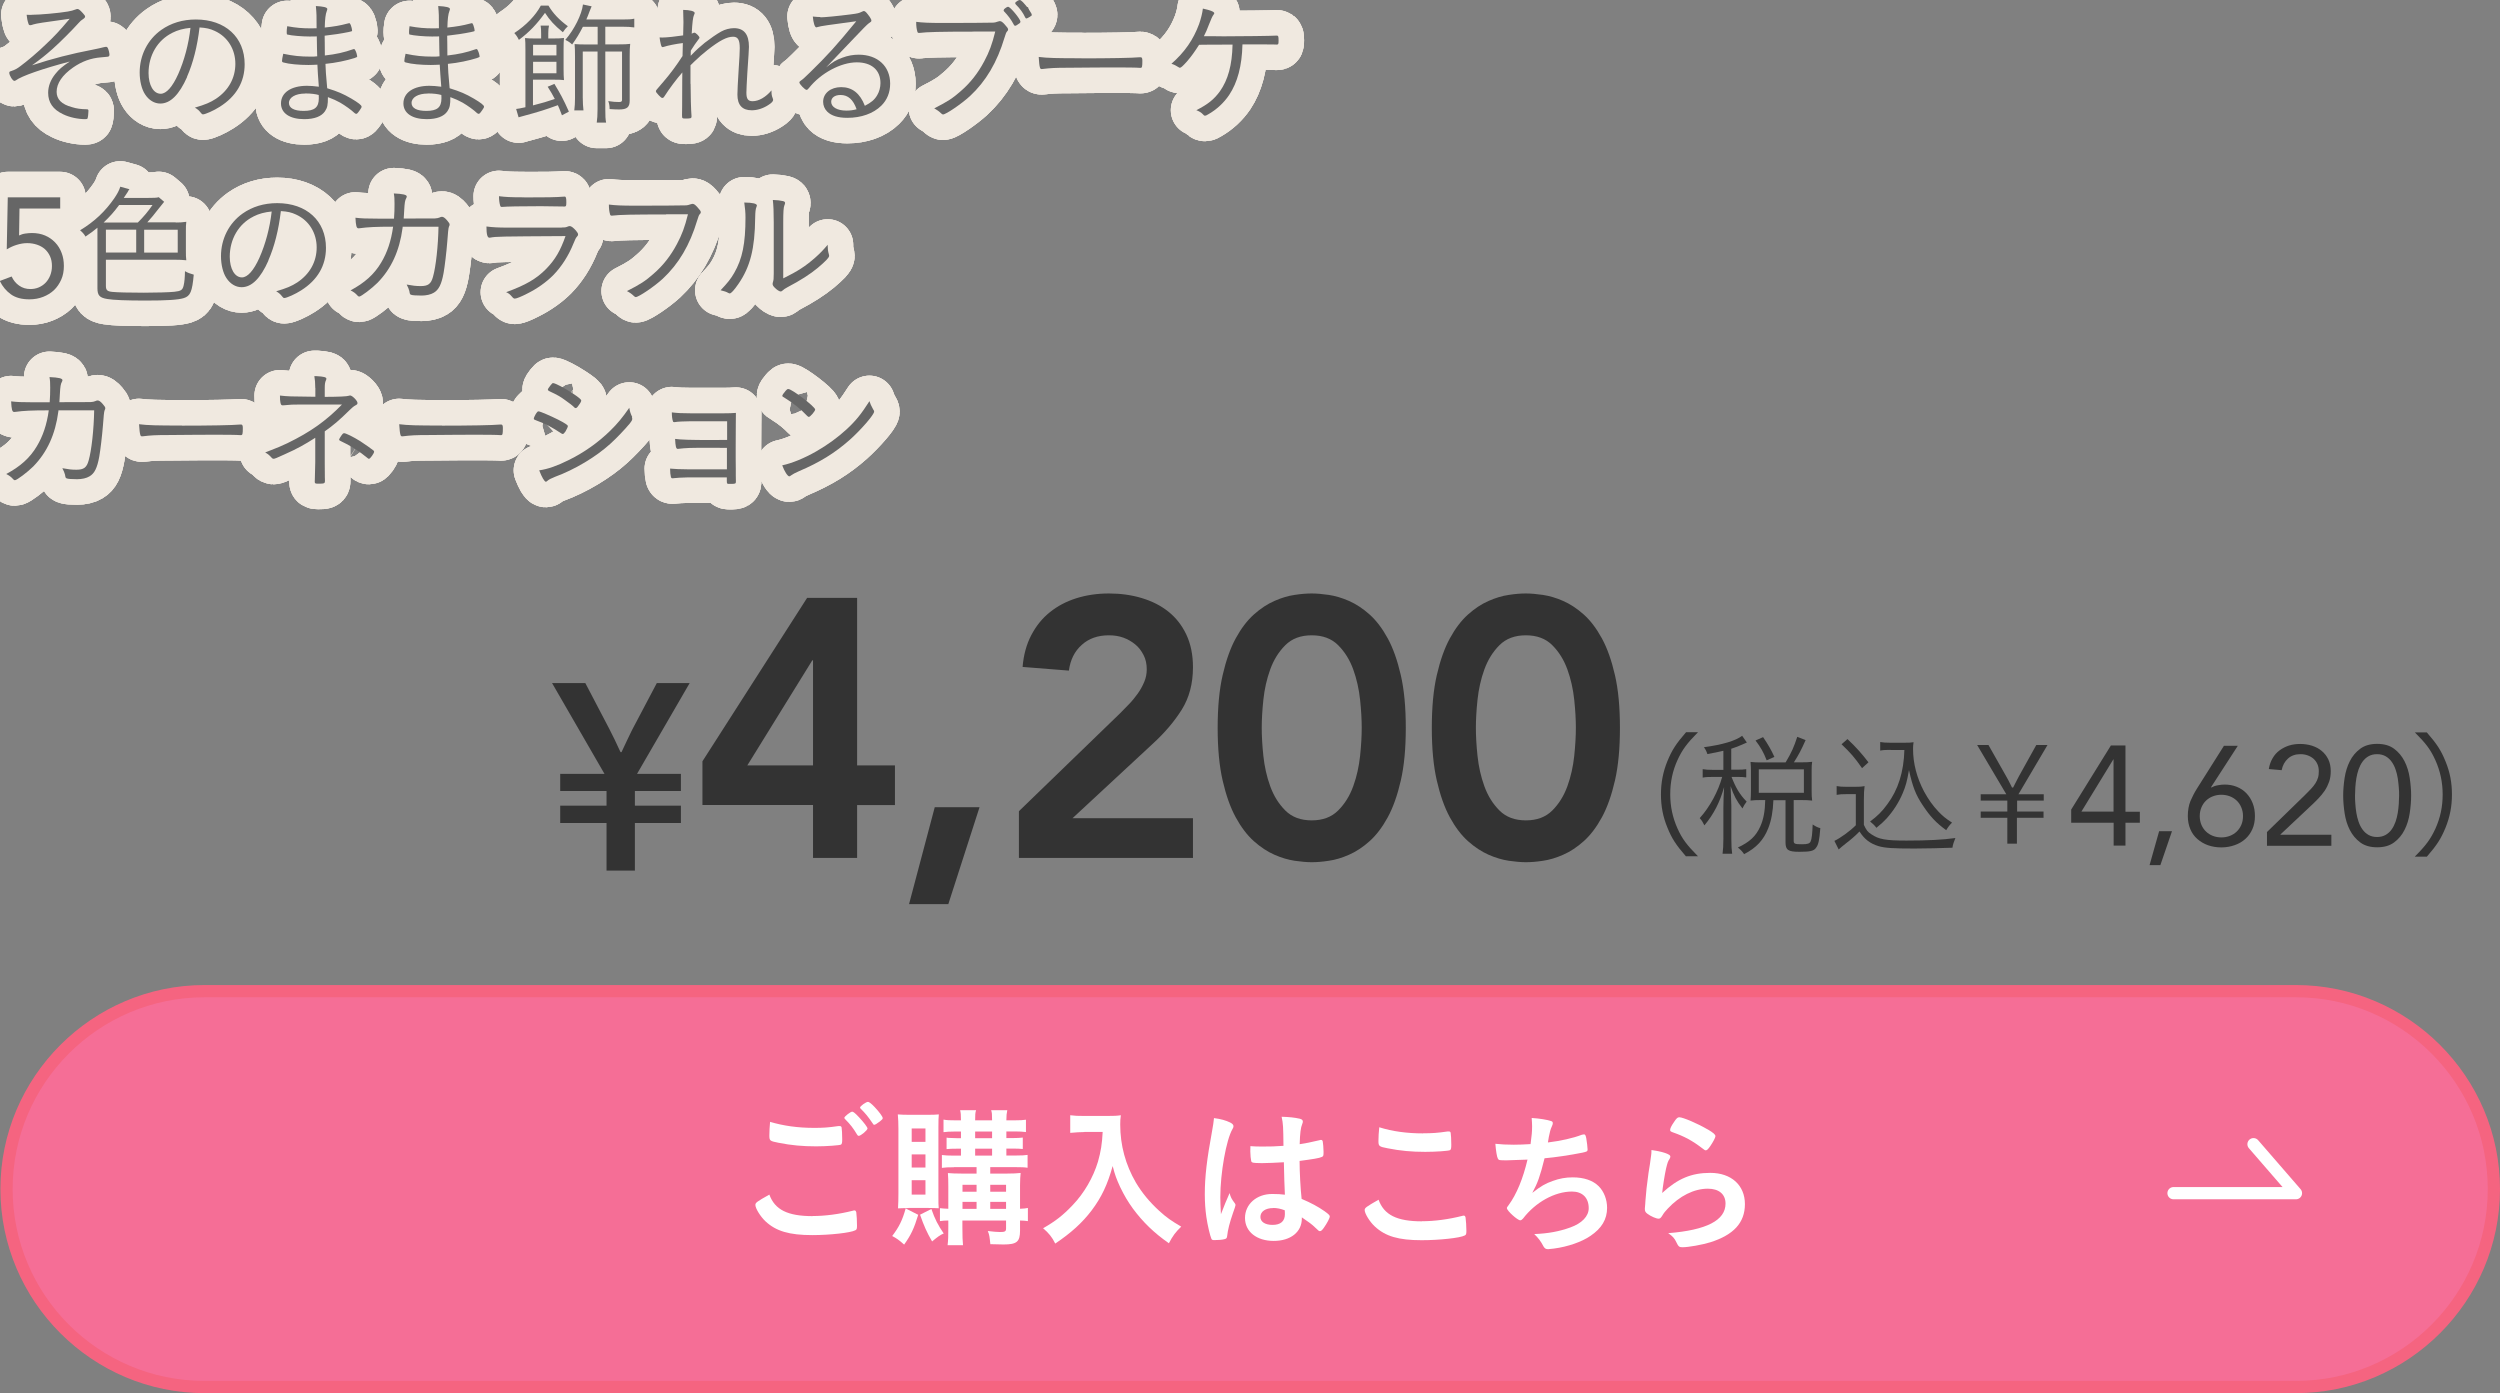 <?xml version="1.0" encoding="UTF-8"?>
<svg id="_レイヤー_2" data-name="レイヤー_2" xmlns="http://www.w3.org/2000/svg" width="245.04" height="136.55" viewBox="0 0 245.04 136.55">
  <rect x="0" y="0" width="245.04" height="136.55" fill="#808080" stroke="none"/>
  <defs>
    <style>
      .cls-1 {
        stroke: #f0e9e0;
        stroke-width: 5px;
      }

      .cls-1, .cls-2 {
        fill: none;
        stroke-linecap: round;
        stroke-linejoin: round;
      }

      .cls-3 {
        fill: #f56480;
      }

      .cls-2 {
        stroke: #fff;
        stroke-width: 1.2px;
      }

      .cls-4 {
        fill: #fff;
      }

      .cls-5 {
        fill: #666;
      }

      .cls-6 {
        fill: #333;
      }

      .cls-7 {
        fill: #f56e96;
      }
    </style>
  </defs>
  <g id="image">
    <g>
      <g>
        <g>
          <path class="cls-6" d="M62.23,78.97h4.51v1.7h-4.51v4.66h-2.78v-4.66h-4.54v-1.7h4.54v-1.44h-4.54v-1.68h4.34l-5.14-8.9h3.26l2.35,4.49c.26.5.79,1.58,1.1,2.28h.1l.53-1.13c.46-.94.5-1.06.55-1.13l2.38-4.51h3.22l-5.16,8.9h4.3v1.68h-4.51v1.44Z"/>
          <path class="cls-6" d="M79.69,78.9h-10.84v-4.28l10.26-16.02h4.9v16.42h3.71v3.89h-3.71v5.18h-4.32v-5.18ZM79.69,64.72h-.07l-6.37,10.3h6.44v-10.3Z"/>
          <path class="cls-6" d="M91.62,79.12h4.39l-3.06,9.5h-3.85l2.52-9.5Z"/>
          <path class="cls-6" d="M99.87,79.51l9.9-9.58c.29-.29.59-.59.9-.92.31-.32.59-.67.85-1.03s.46-.74.63-1.13c.17-.4.25-.81.25-1.24,0-.53-.1-1-.31-1.4-.21-.41-.47-.76-.81-1.04s-.73-.51-1.17-.67c-.44-.16-.92-.23-1.42-.23-1.08,0-1.97.31-2.66.94-.7.62-1.12,1.46-1.26,2.52l-4.54-.36c.1-1.18.38-2.21.85-3.11.47-.9,1.07-1.65,1.82-2.25.74-.6,1.61-1.06,2.59-1.37.98-.31,2.05-.47,3.2-.47s2.23.15,3.22.45c1,.3,1.87.74,2.61,1.33.74.59,1.33,1.34,1.76,2.25.43.91.65,1.98.65,3.2,0,1.61-.37,2.99-1.1,4.16-.73,1.16-1.67,2.27-2.83,3.33l-7.88,7.31h11.81v3.89h-17.06v-4.57Z"/>
          <path class="cls-6" d="M119.35,71.34c0-2.02.16-3.74.49-5.17s.75-2.63,1.28-3.6c.53-.97,1.12-1.75,1.78-2.34.66-.59,1.33-1.03,2.02-1.33.68-.3,1.34-.5,1.98-.59.64-.1,1.19-.14,1.67-.14s1.04.05,1.67.14c.64.1,1.3.29,1.98.59.68.3,1.36.74,2.02,1.33.66.59,1.25,1.37,1.78,2.34s.95,2.17,1.28,3.6.49,3.15.49,5.17-.16,3.74-.49,5.17-.75,2.63-1.28,3.6c-.53.97-1.12,1.75-1.78,2.34-.66.59-1.33,1.03-2.02,1.33-.68.3-1.34.5-1.98.59-.64.1-1.19.14-1.67.14s-1.04-.05-1.67-.14c-.64-.1-1.3-.29-1.98-.59-.68-.3-1.36-.74-2.02-1.33-.66-.59-1.25-1.37-1.78-2.34-.53-.97-.95-2.17-1.28-3.6s-.49-3.15-.49-5.17ZM123.67,71.34c0,.79.05,1.71.16,2.75.11,1.04.33,2.03.67,2.97.34.94.83,1.73,1.48,2.38s1.51.97,2.59.97,1.94-.32,2.59-.97,1.14-1.44,1.48-2.38c.34-.94.56-1.93.67-2.97.11-1.04.16-1.96.16-2.75s-.05-1.71-.16-2.75c-.11-1.04-.33-2.03-.67-2.97s-.83-1.73-1.48-2.38c-.65-.65-1.51-.97-2.59-.97s-1.94.32-2.59.97c-.65.65-1.14,1.44-1.48,2.38-.34.94-.56,1.93-.67,2.97-.11,1.04-.16,1.96-.16,2.75Z"/>
          <path class="cls-6" d="M140.34,71.34c0-2.02.16-3.74.49-5.17s.75-2.63,1.28-3.6c.53-.97,1.12-1.75,1.78-2.34.66-.59,1.33-1.03,2.02-1.33.68-.3,1.34-.5,1.98-.59.64-.1,1.19-.14,1.67-.14s1.04.05,1.67.14c.64.1,1.3.29,1.98.59.68.3,1.36.74,2.02,1.33.66.59,1.25,1.37,1.78,2.34s.95,2.17,1.28,3.6.49,3.15.49,5.17-.16,3.74-.49,5.17-.75,2.63-1.28,3.6c-.53.97-1.12,1.75-1.78,2.34-.66.59-1.33,1.03-2.02,1.33-.68.3-1.34.5-1.98.59-.64.1-1.19.14-1.67.14s-1.04-.05-1.67-.14c-.64-.1-1.3-.29-1.98-.59-.68-.3-1.36-.74-2.02-1.33-.66-.59-1.25-1.37-1.78-2.34-.53-.97-.95-2.17-1.28-3.6s-.49-3.15-.49-5.17ZM144.66,71.34c0,.79.05,1.71.16,2.75.11,1.04.33,2.03.67,2.97.34.94.83,1.73,1.48,2.38s1.51.97,2.59.97,1.94-.32,2.59-.97,1.14-1.44,1.48-2.38c.34-.94.56-1.93.67-2.97.11-1.04.16-1.96.16-2.75s-.05-1.71-.16-2.75c-.11-1.04-.33-2.03-.67-2.97s-.83-1.73-1.48-2.38c-.65-.65-1.51-.97-2.59-.97s-1.94.32-2.59.97c-.65.65-1.14,1.44-1.48,2.38-.34.94-.56,1.93-.67,2.97-.11,1.04-.16,1.96-.16,2.75Z"/>
        </g>
        <g>
          <path class="cls-6" d="M165.26,83.95c-.99-1.14-1.4-1.77-1.83-2.84-.44-1.06-.63-2.1-.63-3.25s.2-2.19.63-3.25c.44-1.07.84-1.7,1.83-2.84h1.17c-1.11,1.12-1.54,1.72-2.01,2.73-.48,1.06-.71,2.15-.71,3.35s.24,2.3.71,3.35c.46,1.02.9,1.61,2.01,2.73h-1.17Z"/>
          <path class="cls-6" d="M168.91,73.59c-.58.13-.82.19-1.56.32-.09-.28-.17-.44-.34-.67,1.82-.25,3.08-.62,3.75-1.12l.46.66c-.08.04-.09.04-.3.13-.48.21-.78.34-1.23.48v2.05h.61c.38,0,.61-.01.86-.05v.81c-.26-.04-.48-.05-.86-.05h-.58c.42,1.08.8,1.72,1.48,2.42-.2.26-.26.38-.41.67-.58-.75-.84-1.25-1.16-2.18q.03.54.07,1.89v3.25c0,.73.03,1.14.08,1.48h-.94c.05-.4.08-.81.08-1.48v-3.04c0-.48.03-1.43.07-2.01-.42,1.49-1,2.63-1.93,3.75-.15-.3-.25-.48-.46-.71.98-1.08,1.82-2.63,2.2-4.04h-.84c-.5,0-.79.01-1.07.07v-.83c.3.05.53.07,1.07.07h.96v-1.83ZM175.03,74.71c.58-.98.8-1.48,1.13-2.49l.82.32c-.42.95-.69,1.46-1.15,2.18h.75c.42,0,.71-.01,1.04-.05-.04.24-.05.45-.05.83v2.06c0,.36.01.59.05.91-.34-.04-.61-.05-1.04-.05h-.77v3.97c0,.32.09.36.83.36.54,0,.74-.07.83-.28.11-.22.17-.77.2-1.66.3.2.47.29.75.36-.09,1.17-.18,1.61-.41,1.91-.21.33-.57.41-1.65.41s-1.35-.17-1.35-.92v-4.14h-1.19c-.04,1.11-.2,1.99-.51,2.77-.46,1.15-1.16,1.9-2.36,2.52-.17-.26-.33-.42-.61-.65,1.15-.54,1.76-1.1,2.19-2.05.32-.7.47-1.52.49-2.6h-.46c-.41,0-.65.01-.98.05.03-.32.04-.59.04-.92v-1.99c0-.29-.01-.55-.04-.88.36.04.58.05.99.05h2.44ZM173.16,74.52c-.3-.78-.59-1.29-1.09-1.94l.74-.33c.51.75.79,1.24,1.11,1.94l-.75.33ZM172.39,77.71h4.42v-2.3h-4.42v2.3Z"/>
          <path class="cls-6" d="M180.03,77.05c.29.05.5.07.99.07h.78c.37,0,.65-.01.96-.07-.05.38-.07.73-.07,1.33v2.47c.24.51.36.69.73.92.73.5,1.4.62,3.46.62s3.59-.08,4.78-.25c-.16.4-.24.61-.29.95-1.11.04-2.65.08-3.72.08-2.13,0-2.89-.05-3.54-.24-.8-.25-1.36-.66-1.85-1.43-.41.42-.81.77-1.31,1.15q-.42.33-.73.61l-.42-.84c.59-.28,1.52-.95,2.1-1.53v-3.05h-.94c-.42,0-.63.01-.94.07v-.86ZM181.08,72.44c.84.79,1.41,1.43,2.06,2.28l-.63.57c-.74-1.06-1.12-1.49-2.01-2.34l.58-.51ZM185.31,73.5c-.44,0-.73.01-1.02.07v-.84c.28.05.55.07,1.03.07h1.28c.45,0,.74-.01.96-.05-.04.22-.05.46-.05.67,0,1.39.37,2.82,1.08,4.16.4.74.87,1.41,1.41,1.97.42.44.7.67,1.33,1.08-.24.24-.4.45-.57.74-.98-.71-1.56-1.32-2.3-2.44-.69-1.03-.99-1.81-1.35-3.45-.19,1.11-.32,1.57-.61,2.26-.38.91-.94,1.77-1.58,2.48-.28.3-.49.5-1,.92-.2-.26-.33-.38-.62-.62.71-.53,1.14-.94,1.68-1.68,1.07-1.43,1.62-3.17,1.68-5.33h-1.36Z"/>
          <path class="cls-6" d="M197.69,79.54h2.61v.62h-2.61v2.53h-.94v-2.53h-2.61v-.62h2.61v-1.07h-2.61v-.62h2.51l-2.86-4.83h1.11l1.72,3.04c.15.25.28.5.59,1.13h.11c.33-.63.51-1.02.57-1.11l1.7-3.06h1.1l-2.85,4.83h2.48v.62h-2.61v1.07Z"/>
          <path class="cls-6" d="M208.33,79.56h1.41v1.08h-1.41v2.24h-1.16v-2.24h-4.16v-1.29l3.89-6.28h1.43v6.48ZM207.17,74.43h-.03l-3.13,5.12h3.15v-5.12Z"/>
          <path class="cls-6" d="M211.76,84.8h-1.07l.94-3.33h1.26l-1.14,3.33Z"/>
          <path class="cls-6" d="M216.71,77.16l.03.03c.18-.1.4-.18.64-.22.25-.05.47-.07.67-.07.42,0,.82.07,1.19.22.37.15.68.36.94.63.26.27.47.6.62.98.15.38.22.8.22,1.25,0,.48-.08.91-.25,1.29-.17.38-.4.7-.69.96s-.64.47-1.05.61c-.4.14-.83.22-1.3.22s-.89-.07-1.3-.21c-.4-.14-.75-.35-1.05-.61-.3-.26-.53-.58-.69-.96s-.25-.81-.25-1.29c0-.56.09-1.06.26-1.48.18-.42.4-.85.67-1.27l2.61-4.14h1.36l-2.64,4.08ZM217.73,77.9c-.3,0-.57.05-.83.15-.26.1-.48.24-.67.42-.19.18-.34.4-.45.66-.11.26-.17.54-.17.86s.06.61.17.87c.11.25.26.47.45.65.19.18.41.32.67.42.26.1.54.15.83.15s.57-.05.83-.15c.26-.1.48-.24.67-.42.19-.18.34-.4.45-.65.11-.25.17-.54.17-.87s-.06-.6-.17-.86c-.11-.26-.26-.48-.45-.66-.19-.18-.41-.32-.67-.42-.26-.1-.54-.15-.83-.15Z"/>
          <path class="cls-6" d="M222.19,81.56l3.7-3.6c.23-.22.43-.43.61-.62.18-.19.32-.37.44-.55.12-.18.2-.37.26-.56.06-.19.08-.41.08-.65,0-.26-.05-.49-.14-.69-.09-.2-.22-.38-.38-.52-.16-.14-.35-.25-.57-.33-.22-.08-.45-.12-.7-.12-.5,0-.91.14-1.23.43-.32.29-.53.67-.62,1.14l-1.26-.11c.06-.4.19-.75.37-1.06.18-.31.41-.57.68-.77.27-.2.58-.36.92-.47s.71-.16,1.11-.16.79.06,1.15.17c.36.12.68.28.95.51.27.22.49.5.65.83.16.33.24.72.24,1.15,0,.39-.05.74-.16,1.05-.11.31-.25.6-.43.87-.18.26-.38.51-.61.75-.23.24-.46.47-.71.7l-3.02,2.84v.03h4.99v1.08h-6.31v-1.33Z"/>
          <path class="cls-6" d="M229.67,77.98c0-.55.05-1.13.14-1.73.09-.6.26-1.15.51-1.64.25-.5.59-.9,1.02-1.22.43-.32.98-.48,1.66-.48s1.23.16,1.66.48c.43.32.77.73,1.02,1.22.25.49.42,1.04.51,1.64.09.6.14,1.18.14,1.73s-.05,1.13-.14,1.73c-.09.6-.26,1.15-.51,1.64-.25.5-.59.9-1.02,1.22-.43.32-.98.48-1.66.48s-1.23-.16-1.66-.48c-.43-.32-.77-.73-1.02-1.22-.25-.49-.42-1.04-.51-1.64-.09-.6-.14-1.18-.14-1.73ZM230.83,77.98c0,.24,0,.51.03.8.02.3.05.59.1.89s.12.59.22.88c.1.29.23.54.39.76.16.22.36.4.59.53.23.13.51.2.83.2s.6-.07.83-.2.43-.31.59-.53c.16-.22.29-.48.39-.76.1-.29.17-.58.22-.88s.08-.6.1-.89c.02-.29.03-.56.03-.8s0-.51-.03-.8-.05-.59-.1-.89c-.05-.3-.12-.59-.22-.88-.1-.29-.23-.54-.39-.76-.16-.22-.36-.4-.59-.53-.23-.13-.51-.2-.83-.2s-.6.07-.83.2c-.23.13-.43.31-.59.53-.16.22-.29.48-.39.76-.1.29-.17.58-.22.88-.05.3-.08.6-.1.89s-.03.56-.03.8Z"/>
          <path class="cls-6" d="M236.7,83.95c1.11-1.11,1.54-1.72,2.01-2.73.48-1.06.71-2.15.71-3.35s-.24-2.3-.71-3.35c-.46-1.02-.9-1.62-2.01-2.73h1.17c.99,1.14,1.4,1.77,1.83,2.84.44,1.06.63,2.1.63,3.25s-.2,2.19-.63,3.25c-.44,1.07-.84,1.7-1.83,2.84h-1.17Z"/>
        </g>
      </g>
      <g>
        <g>
          <path class="cls-7" d="M20.04,135.95c-10.7,0-19.4-8.7-19.4-19.4s8.7-19.4,19.4-19.4h205c10.7,0,19.4,8.7,19.4,19.4s-8.7,19.4-19.4,19.4H20.04Z"/>
          <path class="cls-3" d="M225.04,97.75c10.37,0,18.8,8.43,18.8,18.8s-8.43,18.8-18.8,18.8H20.04c-10.37,0-18.8-8.43-18.8-18.8s8.43-18.8,18.8-18.8h205M225.04,96.55H20.04C9.04,96.55.04,105.55.04,116.55s9,20,20,20h205c11,0,20-9,20-20s-9-20-20-20h0Z"/>
        </g>
        <g>
          <path class="cls-4" d="M79.65,119.19c1.23,0,2.59-.18,3.94-.52.08-.03.12-.03.17-.03.09,0,.13.06.17.19.04.33.07.81.07,1.31,0,.3-.03.39-.17.45-.45.24-2.47.47-4.21.47-2.27,0-3.56-.39-4.59-1.35-.5-.47-.99-1.27-.99-1.6,0-.23.14-.33,1.37-1.02.54,1.48,1.78,2.11,4.25,2.11ZM79.79,110.55c.87,0,1.38-.03,2.4-.18h.1c.12,0,.17.04.2.13.03.18.06.63.06,1.17,0,.34-.03.46-.12.52-.12.07-1.43.17-2.43.17-1.33,0-2.44-.1-3.69-.35-.85-.17-.9-.19-.9-.73,0-.33.03-.92.07-1.32,1.31.39,2.73.59,4.31.59ZM84.18,111.33c-.08,0-.12-.03-.17-.12-.39-.65-.66-1-1.19-1.53-.04-.04-.06-.08-.06-.12,0-.12.6-.6.77-.6.1,0,.29.14.66.54.48.51.84.99.84,1.11,0,.17-.66.72-.85.72ZM85.73,108.51c.46.49.79.94.79,1.08,0,.09-.04.14-.28.33-.3.23-.47.33-.56.33-.04,0-.09-.04-.15-.15-.45-.66-.71-.98-1.16-1.42-.04-.03-.07-.09-.07-.12,0-.14.58-.56.78-.56.1,0,.33.17.65.51Z"/>
          <path class="cls-4" d="M90,119.07c-.41,1.35-.71,1.98-1.38,2.92-.49-.44-.75-.62-1.17-.84.67-.89.99-1.52,1.32-2.7l1.23.62ZM89.04,118.41c-.48,0-.76.02-1.02.03.03-.43.04-.99.04-1.51v-6.26c0-.61-.02-1-.06-1.44.34.03.67.04,1.2.04h1.7c.52,0,.81-.01,1.12-.04-.03.3-.04.6-.04,1.3v6.57c0,.82,0,1.06.03,1.33-.27-.01-.51-.03-.99-.03h-1.98ZM89.36,111.92h1.35v-1.31h-1.35v1.31ZM89.36,114.44h1.35v-1.29h-1.35v1.29ZM89.36,117.09h1.35v-1.41h-1.35v1.41ZM91.29,118.5c.34.99.66,1.6,1.21,2.4-.36.15-.58.32-1.14.78-.52-.9-.79-1.5-1.18-2.62l1.11-.56ZM93.5,114.41c-.51,0-.84.01-1.18.06v-1.26c.31.04.65.06,1.18.06h.69v-.68h-.41c-.42,0-.77.01-1,.04v-1.12c.06,0,.1,0,.13.02q.18.02.87.03h.41v-.65h-.65c-.45,0-.72.02-1.06.06v-1.23c.33.06.58.07,1.11.07h.6c0-.57-.02-.72-.08-.99h1.56c-.08.25-.09.45-.09.99h1.66c0-.63-.01-.73-.09-.99h1.58c-.06.28-.09.54-.09.99h.87c.5,0,.77-.02,1.05-.06v1.21c-.38-.04-.6-.06-1.05-.06h-.87v.65h.62c.42,0,.72-.02.99-.05v1.12c-.24-.03-.6-.04-1.02-.04h-.59v.68h.93c.58,0,.88-.02,1.15-.06v1.26c-.3-.05-.62-.06-1.15-.06h-2.51v.63h1.65c.57,0,.96-.02,1.33-.06-.03.21-.06.75-.06,1.21v2.3c.39-.02.54-.03.77-.08v1.29c-.24-.04-.36-.04-.77-.06v.98c0,1.11-.31,1.37-1.63,1.37-.38,0-.72-.02-1.28-.03-.08-.77-.09-.89-.25-1.29.48.06.92.1,1.2.1.48,0,.59-.06.59-.35v-.78h-4.28v.65c0,1.01.02,1.25.06,1.77h-1.51c.06-.52.07-.85.07-1.77v-.65c-.33,0-.54.02-.82.06v-1.27c.27.03.45.05.82.06v-2.18c0-.57-.01-.93-.04-1.32.34.03.72.05,1.35.05h1.46v-.63h-2.22ZM95.72,116.13h-1.38v.68h1.38v-.68ZM95.72,117.8h-1.38v.69h1.38v-.69ZM95.58,111.56h1.66v-.65h-1.66v.65ZM95.58,113.27h1.66v-.68h-1.66v.68ZM98.61,116.81v-.68h-1.55v.68h1.55ZM98.61,118.49v-.69h-1.55v.69h1.55Z"/>
          <path class="cls-4" d="M106.28,110.96c-.41,0-.81.03-1.38.08v-1.73c.45.06.71.07,1.35.07h2.29c.6,0,.96-.01,1.32-.07-.05.31-.06.63-.06.92,0,2.02.52,3.94,1.54,5.69.6,1,1.32,1.88,2.29,2.77.73.66,1.16.96,2.15,1.54-.56.54-.83.9-1.21,1.63-1.46-1.02-2.54-2.07-3.52-3.39-.51-.71-.84-1.26-1.26-2.13-.36-.79-.5-1.15-.73-2.05-.51,1.84-1.1,3.07-2.06,4.35-.92,1.21-2.01,2.2-3.57,3.25-.3-.62-.65-1.05-1.19-1.5,1.23-.71,1.94-1.26,2.9-2.27,1.12-1.17,2.01-2.7,2.48-4.26.28-.99.4-1.74.46-2.91h-1.8Z"/>
          <path class="cls-4" d="M121.04,117.95c.04.06.06.11.06.17q0,.09-.25.78c-.32.92-.51,1.67-.57,2.25-.02.19-.07.27-.27.31-.21.06-.61.09-1,.09-.15,0-.23-.03-.27-.12-.13-.29-.38-1.32-.5-2.16-.1-.71-.15-1.44-.15-2.21,0-1.73.19-3.36.73-6.3.09-.48.12-.71.17-1.17.69.09,1.17.23,1.6.44.23.12.31.23.31.36,0,.09-.03.17-.1.28-.61,1.05-1.19,4.29-1.19,6.69,0,.36.02.93.06,1.65.36-.93.53-1.35.85-2.07.1.41.21.6.51,1ZM123.56,114c-.72,0-.87-.03-.92-.19-.04-.14-.09-.62-.09-.96,0-.12,0-.24.01-.51.41.03.65.04,1.14.04.81,0,1.32-.01,2.1-.07-.02-1.91-.03-2.15-.18-2.85.73.02,1.29.08,1.77.19.23.06.31.14.31.29,0,.06-.01.1-.06.23-.15.34-.22.93-.25,1.98.56-.08,1.04-.18,1.94-.39.08-.03.1-.03.15-.03.09,0,.14.04.17.15.03.13.08.71.08,1.02,0,.38-.02.44-.17.5-.24.12-.9.22-2.18.39,0,1.04.09,2.75.2,3.72.94.4,1.59.75,2.25,1.21.42.3.51.41.51.51,0,.17-.27.67-.58,1.11-.18.25-.27.33-.38.33s-.1,0-.45-.33c-.33-.33-.68-.58-1.33-1.02v.12c0,1.32-1.1,2.19-2.76,2.19s-2.81-.9-2.81-2.25,1.14-2.35,2.66-2.35c.55,0,.84.02,1.25.07q-.06-1.17-.1-3.18c-.65.04-1.67.09-2.27.09ZM124.79,118.41c-.75,0-1.25.34-1.25.87,0,.48.46.78,1.19.78.79,0,1.21-.36,1.21-1.05,0-.21-.01-.38-.01-.38-.39-.15-.74-.23-1.14-.23Z"/>
          <path class="cls-4" d="M139.37,119.7c1.23,0,2.59-.18,3.94-.52.08-.03.12-.03.17-.03.09,0,.14.06.17.2.04.33.08.81.08,1.3,0,.3-.03.39-.17.45-.45.24-2.48.46-4.22.46-2.26,0-3.55-.38-4.59-1.35-.5-.46-.99-1.27-.99-1.6,0-.22.13-.31,1.36-1.02.54,1.49,1.79,2.12,4.25,2.12ZM139.5,111.08c.87,0,1.38-.03,2.4-.18h.1c.12,0,.17.04.19.14.03.18.06.63.06,1.17,0,.34-.03.46-.12.52-.12.08-1.42.17-2.43.17-1.33,0-2.44-.1-3.69-.35-.85-.16-.9-.21-.9-.73,0-.34.03-.92.08-1.33,1.3.41,2.73.6,4.3.6Z"/>
          <path class="cls-4" d="M147.74,113.73c-.81,0-.84,0-.93-.18-.09-.15-.19-.78-.24-1.44.56.06,1.1.09,1.81.09.44,0,1.02-.02,1.64-.06.12-.9.15-1.21.15-1.77,0-.25-.02-.45-.04-.79.73.04,1.57.18,1.9.3.12.04.17.09.17.21,0,.09-.02.15-.1.33-.14.3-.19.54-.29,1.02-.04.29-.06.35-.09.54,1.23-.15,2.46-.42,3.31-.75.12-.03.18-.04.24-.04.1,0,.15.08.21.38.06.33.13.93.13,1.1,0,.18-.06.21-.51.31-1.19.24-2.67.46-3.71.55-.45,1.8-.66,2.39-1.2,3.39.84-.66,1.29-.92,2.01-1.17.65-.24,1.27-.35,1.95-.35,1.1,0,1.98.3,2.55.87.52.52.82,1.31.82,2.12,0,1.11-.52,2.01-1.65,2.76-.83.57-2.19,1.05-3.56,1.23-.24.03-.48.06-.57.06-.23,0-.33-.08-.44-.25-.28-.54-.52-.85-.92-1.23,1.4-.06,2.46-.26,3.54-.65,1.14-.41,1.8-1.1,1.8-1.89,0-1.02-.62-1.63-1.64-1.63-1.69,0-3.58,1.05-4.8,2.65-.09.1-.18.17-.27.17-.27,0-1.31-.94-1.31-1.19,0-.08.02-.1.17-.3.79-1.08,1.41-2.6,1.85-4.46-.26.01-1.85.07-2.01.07Z"/>
          <path class="cls-4" d="M167.64,114.96c2.06,0,3.39,1.22,3.39,3.06s-1.12,3.02-3.38,3.74c-.81.25-2.15.49-2.75.49-.31,0-.39-.07-.6-.51-.16-.35-.34-.56-.79-.87,3.77-.3,5.62-1.26,5.62-2.9,0-.92-.65-1.46-1.73-1.46-1.36,0-2.77.71-3.93,1.95-.21.21-.41.46-.54.69-.14.23-.23.3-.36.3-.23,0-.75-.22-1.11-.49-.18-.14-.24-.24-.24-.48q0-.12.04-.48s0-.15.02-.32c.07-.96.12-1.36.3-2.71q.03-.17.14-.87s.04-.33.12-.88c.02-.14.03-.25.03-.5.72.1,1.4.27,1.68.44.12.06.18.13.17.23,0,.06-.03.1-.07.19-.17.25-.21.39-.35.96-.13.57-.34,1.89-.38,2.39,1.53-1.41,2.87-1.97,4.71-1.97ZM167.37,110.69c.58.35.77.51.77.68,0,.13-.24.58-.5.96-.24.34-.33.42-.45.42-.08,0-.12-.03-.3-.17-1-.77-1.8-1.2-2.92-1.59-.23-.09-.27-.12-.27-.24,0-.15.12-.4.39-.79.24-.36.34-.45.51-.45.36,0,1.83.63,2.77,1.19Z"/>
        </g>
        <polyline class="cls-2" points="213.04 116.95 225.04 116.95 220.88 112.15"/>
      </g>
      <g>
        <g>
          <g>
            <path class="cls-1" d="M3.09,1.45c.81,0,2.67-.17,3.56-.32.29-.05.57-.12.75-.2.11-.04.15-.05.2-.05.11,0,.26.12.53.42.17.19.21.25.21.33s-.07.16-.21.25c-.18.12-.25.17-.45.4-.63.7-1.78,1.85-2.52,2.51-.7.62-1.11.95-2.02,1.61,2.02-.66,3.8-1.12,5.98-1.54.41-.08.77-.16.99-.22.22-.05.25-.05.29-.05.08,0,.13.04.17.12.08.17.16.5.16.67,0,.07-.03.12-.08.15s-.05.03-.74.09c-1.03.08-1.9.41-2.75,1-1.06.74-1.61,1.56-1.61,2.38,0,.73.49,1.23,1.5,1.5.47.15.88.2,1.46.21.12,0,.16.04.16.16,0,.24-.05.65-.09.74-.03.05-.09.07-.22.07-.71,0-1.57-.18-2.19-.49-.98-.46-1.45-1.15-1.45-2.09,0-.65.24-1.28.71-1.86.36-.45.66-.71,1.41-1.21-2.65.7-4.71,1.41-5.31,1.86-.04.01-.09.04-.12.04-.17,0-.5-.54-.5-.79,0-.11.04-.13.2-.18.38-.13.54-.21.92-.5.67-.5,1.66-1.33,2.44-2.09.83-.78,1.35-1.33,2.36-2.53-2.77.38-3.18.45-3.55.55-.18.07-.26.08-.32.08-.08,0-.15-.04-.17-.15-.09-.25-.15-.55-.18-.87.13.01.26.01.46.01Z"/>
            <path class="cls-1" d="M18.34,7.54c-.77,1.74-1.64,2.61-2.63,2.61-.58,0-1.12-.33-1.49-.9-.33-.49-.53-1.31-.53-2.14,0-1.69.78-3.23,2.12-4.18.95-.67,2.09-1.02,3.39-1.02,2.88,0,4.78,1.74,4.78,4.38,0,1.74-.82,3.15-2.43,4.17-.57.37-1.43.75-1.65.75-.08,0-.13-.04-.22-.16-.16-.21-.33-.36-.58-.5,1.02-.3,1.5-.5,2.07-.87,1.23-.82,1.9-2.03,1.9-3.43s-.74-2.64-2.02-3.22c-.45-.21-.83-.3-1.49-.34-.22,1.86-.63,3.48-1.23,4.84ZM16.87,3.23c-1.43.71-2.31,2.2-2.31,3.93,0,1.19.49,2.03,1.19,2.03.55,0,1.15-.66,1.72-1.93.59-1.33,1.02-2.92,1.2-4.53-.69.07-1.24.21-1.79.49Z"/>
            <path class="cls-1" d="M30.93.59c.77.04,1.15.13,1.15.29,0,.05-.01.09-.05.2-.12.3-.18.79-.2,1.62.88-.09,1.57-.21,2.18-.38.16-.04.2-.05.22-.05.05,0,.08.04.15.18.07.17.13.45.13.53,0,.09-.01.09-.34.16-.78.16-1.48.26-2.35.36.01.28.01.51.01.65,0,.24,0,.67.01,1.29,1.12-.13,1.85-.29,2.79-.62.04-.01.05-.01.07-.01.05,0,.08.03.15.17.07.13.16.45.16.54,0,.07-.03.09-.26.17-.78.25-1.88.48-2.85.57.01.53.05,1.06.17,2.39,1.06.33,1.53.53,2.38,1.02.69.41.99.65.99.78,0,.09-.03.13-.17.34-.22.32-.28.37-.36.37-.05,0-.09-.03-.16-.08-.3-.29-.91-.73-1.41-1.02-.4-.22-.65-.33-1.2-.54,0,.77-.05,1.03-.29,1.39-.34.5-1.03.77-2.03.77-1.41,0-2.28-.58-2.28-1.54,0-1.06.99-1.73,2.55-1.73.36,0,.65.03,1.16.09-.08-1.08-.12-1.54-.14-2.16-.28.01-.55.03-.88.03-.94,0-1.9-.09-2.43-.24-.12-.03-.16-.07-.16-.16,0-.11.04-.34.12-.7,1.02.21,1.66.28,2.68.28.28,0,.42,0,.65-.03-.01-.32-.03-.98-.04-1.95-.32.01-.51.01-.7.01-.74,0-1.8-.09-2.17-.19-.07-.01-.08-.05-.08-.24,0-.12.01-.32.05-.58.88.16,1.49.21,2.3.21.17,0,.34,0,.58-.01,0-1.31,0-1.35-.07-2.17ZM29.9,9.17c-.94,0-1.58.38-1.58.92,0,.5.51.78,1.44.78,1.07,0,1.49-.34,1.49-1.24,0-.05-.01-.32-.01-.32-.32-.09-.74-.15-1.33-.15Z"/>
            <path class="cls-1" d="M42.95.59c.77.04,1.15.13,1.15.29,0,.05-.01.09-.05.2-.12.3-.18.79-.2,1.62.88-.09,1.57-.21,2.18-.38.16-.04.2-.05.22-.05.05,0,.08.04.14.18.07.17.13.45.13.53,0,.09-.01.09-.34.16-.78.16-1.48.26-2.35.36.01.28.01.51.01.65,0,.24,0,.67.01,1.29,1.12-.13,1.85-.29,2.79-.62.04-.01.05-.01.07-.01.05,0,.08.03.14.17.07.13.16.45.16.54,0,.07-.03.09-.26.17-.78.25-1.87.48-2.85.57.01.53.05,1.06.17,2.39,1.06.33,1.53.53,2.38,1.02.69.41.99.65.99.78,0,.09-.03.13-.17.34-.22.32-.28.37-.36.37-.05,0-.09-.03-.16-.08-.3-.29-.91-.73-1.41-1.02-.4-.22-.65-.33-1.2-.54,0,.77-.05,1.03-.29,1.39-.34.5-1.03.77-2.03.77-1.41,0-2.28-.58-2.28-1.54,0-1.06.99-1.73,2.55-1.73.36,0,.65.03,1.16.09-.08-1.08-.12-1.54-.15-2.16-.28.01-.55.03-.88.03-.94,0-1.9-.09-2.43-.24-.12-.03-.16-.07-.16-.16,0-.11.04-.34.12-.7,1.02.21,1.66.28,2.68.28.28,0,.42,0,.65-.03-.01-.32-.03-.98-.04-1.95-.32.01-.52.01-.7.01-.74,0-1.79-.09-2.17-.19-.07-.01-.08-.05-.08-.24,0-.12.01-.32.05-.58.88.16,1.49.21,2.3.21.17,0,.34,0,.58-.01,0-1.31,0-1.35-.07-2.17ZM41.92,9.17c-.94,0-1.58.38-1.58.92,0,.5.51.78,1.44.78,1.07,0,1.49-.34,1.49-1.24,0-.05-.01-.32-.01-.32-.32-.09-.74-.15-1.33-.15Z"/>
            <path class="cls-1" d="M53.76.55c.42.73,1.04,1.39,1.9,2.02-.22.21-.29.3-.49.59-.82-.67-1.28-1.17-1.75-1.9-.81,1.12-1.52,1.87-2.56,2.65-.16-.32-.26-.46-.45-.67,1.17-.77,2.08-1.72,2.6-2.69h.75ZM55.08,11.3c-.2-.54-.28-.71-.4-.99-1.31.47-1.73.61-3.39,1.06-.18.04-.37.11-.46.13l-.24-.82c.24-.03.37-.05.91-.17v-5.61c0-.63-.01-.88-.04-1.17.25.03.51.04.95.04h.63v-.49c0-.33-.01-.51-.05-.77h.82c-.05.22-.07.41-.07.77v.49h.49c.51,0,.78-.01,1.05-.05-.03.32-.04.65-.04,1.07v1.95c0,.49.01.82.04,1.11-.26-.03-.51-.04-.98-.04h-2.06v2.52c1-.25,1.32-.36,2.14-.63-.26-.49-.36-.66-.7-1.2l.66-.28c.59.98.88,1.5,1.42,2.72l-.7.37ZM54.54,5.43v-1.04h-2.29v1.04h2.29ZM52.25,7.18h2.29v-1.12h-2.29v1.12ZM57.13,2.63c-.33.65-.62,1.13-1.05,1.73-.23-.21-.36-.3-.67-.45.89-1.03,1.62-2.51,1.73-3.47l.85.18c-.08.17-.11.25-.19.46-.16.44-.2.53-.33.83h3.53c.59,0,.86-.01,1.17-.08v.86c-.37-.05-.62-.07-1.17-.07h-1.67v1.73h1.31c.51,0,.88-.01,1.13-.05-.04.3-.05.66-.05,1.2v4.36c0,.65-.26.87-1.04.87-.17,0-.59-.01-.93-.04,0-.32-.03-.5-.13-.78.41.07.79.09,1.06.09.21,0,.29-.05.29-.21v-4.74h-1.64v5.64c0,.66.01.99.08,1.33h-.92c.05-.34.08-.74.08-1.33v-5.64h-1.45v4.5c0,.5.03.92.07,1.27h-.9c.05-.44.07-.71.07-1.21v-4.12c0-.5-.01-.82-.04-1.17.26.03.7.04,1.19.04h1.07v-1.73h-1.43Z"/>
            <path class="cls-1" d="M67.69,8.24c0,1.08.04,2.55.09,3.14v.05c0,.16-.08.19-.57.19-.34,0-.36-.01-.36-.33,0-.05,0-.45.01-.82.01-.42.01-.57.01-2.56,0-.33,0-.55.01-.81-.57.65-1.27,1.58-1.74,2.32-.09.15-.15.18-.21.18-.09,0-.16-.05-.36-.26-.21-.22-.28-.32-.28-.4s0-.08.71-.9c.65-.74,1.33-1.66,1.9-2.55,0-.05.01-.48.03-1.27-.73.09-1.5.25-1.85.37-.04.01-.09.03-.13.03-.08,0-.12-.05-.18-.28-.05-.21-.09-.41-.12-.67.09.01.21.01.28.01.41,0,1.4-.11,2.03-.21q.03-1.1.03-1.29,0-.42-.03-1.21c.67.01,1.13.13,1.13.3,0,.05-.01.09-.07.21-.09.2-.16.67-.22,1.82q.07-.03.15-.07s.08-.03.12-.03c.13.01.49.36.49.49,0,.04-.01.07-.08.15-.18.22-.53.73-.77,1.12,0,.05-.01.42-.01.51.54-.57.94-.92,1.37-1.27.53-.41,1.17-.86,1.62-1.11.38-.21.84-.33,1.25-.33.99,0,1.47.61,1.47,1.83,0,.16-.05,1.03-.16,2.59-.05.83-.09,1.65-.09,1.9,0,.62.16.84.61.84.61,0,1.29-.4,1.85-1.06,0,.37.01.49.12.77.03.08.04.12.04.17,0,.13-.16.3-.48.5-.53.34-1.08.51-1.62.51-.92,0-1.4-.51-1.4-1.53,0-.37.04-1.17.12-2.43.08-1.16.11-1.8.11-2.13,0-.81-.18-1.12-.65-1.12-.61,0-1.32.37-2.52,1.31-.42.33-.94.78-1.29,1.13-.22.22-.34.34-.37.36v1.8Z"/>
            <path class="cls-1" d="M80.41,1.7c.38,0,1.74-.13,2.97-.29.7-.09.81-.12,1.1-.26.11-.05.15-.07.2-.07.12,0,.26.15.57.58.11.16.16.28.16.36,0,.09-.03.11-.25.26q-.2.13-1.53,1.54c-.22.24-.82.87-1.66,1.74-.45.48-.54.55-.99,1.04.65-.53.99-.73,1.57-.94.54-.21,1.08-.3,1.62-.3,1.86,0,3.08,1.14,3.08,2.84,0,.86-.3,1.6-.87,2.16-.78.77-1.97,1.19-3.33,1.19-.9,0-1.56-.2-1.97-.61-.25-.25-.4-.59-.4-.96,0-.84.74-1.44,1.77-1.44,1.08,0,1.85.61,2.32,1.83.63-.33.94-.58,1.21-1.04.2-.33.32-.77.32-1.19,0-1.27-.87-2.03-2.32-2.03-1.57,0-3.54,1.06-4.7,2.53-.11.13-.16.17-.22.17-.16,0-.71-.57-.71-.73,0-.05.04-.11.12-.16.26-.18.3-.22.92-.82,1.69-1.65,2.55-2.59,4.54-5.02-2.65.36-3.51.47-3.79.57-.08.03-.11.03-.13.03-.15,0-.29-.45-.34-1.06.25.03.57.05.75.05ZM82.38,9.31c-.55,0-.91.26-.91.67,0,.51.59.86,1.47.86.38,0,.63-.03,1.02-.13-.33-.95-.84-1.4-1.57-1.4Z"/>
            <path class="cls-1" d="M95.41,3.1c-3.27,0-4.61.04-5.21.12-.05.01-.09.01-.12.01-.09,0-.15-.04-.17-.15-.07-.25-.11-.51-.11-.94.63.08,1.23.11,2.56.11,1.79,0,4.7-.01,4.91-.03.21,0,.37-.04.55-.11.08-.03.12-.04.16-.04.16,0,.26.07.49.32.26.28.34.4.34.5,0,.08-.03.12-.09.18-.09.09-.14.21-.26.61-.73,2.44-1.82,4.28-3.39,5.74-.8.74-2.35,1.8-2.64,1.8-.04,0-.09-.03-.15-.08-.25-.24-.46-.38-.71-.52,1.32-.67,1.81-.99,2.59-1.68.96-.83,1.7-1.78,2.31-2.93.49-.92.77-1.66,1.08-2.92h-2.14ZM98.82.67c.21,0,1.2,1.21,1.2,1.45,0,.04-.01.07-.05.13-.26.2-.4.28-.48.28-.04,0-.08-.04-.12-.11-.25-.49-.58-.92-.96-1.31-.03-.04-.04-.07-.04-.09s.01-.05.04-.11c.15-.15.33-.25.41-.25ZM101.14,1.45c0,.07-.04.09-.2.2-.15.09-.28.16-.32.16-.07,0-.11-.03-.15-.13-.18-.4-.5-.85-.91-1.25-.04-.05-.05-.08-.05-.12,0-.03.01-.05.05-.11.08-.07.3-.2.37-.2.09,0,.17.05.33.21.41.45.54.62.83,1.11.03.08.04.11.04.13Z"/>
            <path class="cls-1" d="M106.01,5.72c2.65,0,4.98-.04,5.71-.11h.08c.12,0,.17.09.17.33,0,.62-.03.71-.18.71h-.07c-.26-.03-1.45-.04-2.36-.04-.2,0-3.5.01-4.62.03-1.33,0-1.78.03-2.53.12-.04.01-.08.01-.11.01-.08,0-.13-.04-.16-.12-.07-.22-.09-.5-.13-1.07.83.11,1.81.13,4.2.13Z"/>
            <path class="cls-1" d="M121.78,4.37c-.05,2.09-.48,3.71-1.31,4.95-.5.74-1.21,1.41-2.02,1.87-.2.12-.26.15-.33.15-.08,0-.11-.01-.28-.2-.12-.12-.32-.24-.58-.34,1.16-.59,1.74-1.07,2.31-1.85.79-1.11,1.2-2.57,1.24-4.58q-1.02.01-2.44.01-.73,0-.84.01c-.44.69-.73,1.1-1.21,1.66-.4.44-.57.59-.67.59-.04,0-.08-.01-.16-.07-.2-.13-.41-.24-.67-.32,1.31-1.15,2.14-2.36,2.71-3.89.18-.53.32-1.06.37-1.52.78.17,1.12.32,1.12.46,0,.04-.03.08-.08.15q-.13.15-.44.95c-.16.44-.33.82-.5,1.15h1.1c.5.01.66.01.82.01,1.69,0,4.79-.04,5.16-.07h.09c.12,0,.15.09.15.46s-.01.42-.2.42c-.08,0-.15,0-.28-.01-.13,0-.95-.01-1.29-.01h-1.75Z"/>
            <path class="cls-1" d="M5.91,20.44H1.91l-.04,2.64c.18-.09.39-.16.62-.19.23-.03.44-.05.64-.05.47,0,.9.08,1.28.24.38.16.71.39.99.68.28.29.49.63.64,1.03.15.39.22.82.22,1.28,0,.49-.08.94-.26,1.34s-.41.74-.71,1.03c-.3.28-.66.5-1.07.66-.41.16-.86.24-1.34.24-.75,0-1.35-.16-1.81-.49-.46-.33-.82-.76-1.09-1.31l1.16-.44c.17.37.41.67.73.89.32.23.69.34,1.1.34.3,0,.57-.05.83-.16.25-.11.48-.26.67-.46s.34-.44.45-.71c.11-.28.17-.59.17-.93,0-.36-.06-.68-.19-.96s-.3-.51-.51-.7c-.22-.19-.47-.33-.77-.43-.3-.1-.61-.15-.96-.15s-.67.06-1.03.17-.67.26-.97.44l.1-5.1h5.14v1.08Z"/>
            <path class="cls-1" d="M17.23,21.81c.37,0,.63-.01,1.03-.07-.04.3-.04.51-.04.88v2.02c0,.37,0,.55.04.87-.37-.04-.69-.05-1.03-.05h-6.85v2.57c0,.4.13.53.62.58.5.05,1.61.08,3.1.08,1.15,0,2.55-.04,2.98-.09.66-.07.82-.17.92-.62.08-.32.12-.78.13-1.4.3.17.45.22.86.34-.15,1.66-.33,2.1-.98,2.3-.55.17-1.65.24-3.74.24-1.9,0-3.15-.05-3.74-.15-.77-.12-.98-.36-.98-1.06v-5.93c-.38.32-.58.46-1.17.87-.13-.24-.29-.41-.53-.62,1.4-.84,2.46-1.85,3.35-3.13.34-.52.46-.74.59-1.14l.9.25c-.08.09-.11.13-.18.28-.12.18-.21.32-.38.57h2.31c.66,0,.92-.01,1.12-.07l.53.45c-.08.09-.17.21-.53.66-.48.63-.77.96-1.12,1.35h2.77ZM13.51,21.81c.53-.52,1.02-1.1,1.44-1.72h-3.27c-.55.74-.9,1.12-1.52,1.72h3.35ZM13.35,22.51h-2.97v2.24h2.97v-2.24ZM14.13,24.76h3.29v-2.24h-3.29v2.24Z"/>
            <path class="cls-1" d="M26.31,25.54c-.77,1.74-1.64,2.61-2.63,2.61-.58,0-1.12-.33-1.49-.9-.33-.49-.53-1.31-.53-2.14,0-1.69.78-3.23,2.12-4.18.95-.67,2.09-1.02,3.39-1.02,2.88,0,4.78,1.74,4.78,4.38,0,1.74-.82,3.15-2.43,4.17-.57.37-1.43.75-1.65.75-.08,0-.13-.04-.22-.16-.16-.21-.33-.36-.58-.5,1.02-.3,1.5-.5,2.07-.87,1.23-.82,1.9-2.03,1.9-3.43s-.74-2.64-2.02-3.22c-.45-.21-.83-.3-1.49-.34-.22,1.86-.63,3.48-1.23,4.84ZM24.83,21.23c-1.43.71-2.31,2.2-2.31,3.93,0,1.19.49,2.03,1.19,2.03.55,0,1.15-.66,1.72-1.93.59-1.33,1.02-2.92,1.2-4.53-.69.07-1.24.21-1.79.49Z"/>
            <path class="cls-1" d="M39.47,22.21s0,.04-.01.12c-.3,2.27-1.11,4.01-2.46,5.39-.55.55-1.61,1.35-1.79,1.35-.05,0-.11-.03-.16-.09-.21-.24-.38-.36-.69-.52,1.37-.73,2.32-1.57,3-2.72.59-.98.98-2.12,1.17-3.52-1.69,0-2.48.04-3.27.15-.03,0-.12.01-.12.01-.2,0-.26-.24-.3-1.04.55.07,1.1.09,2.18.09h1.6c.04-.48.05-.98.05-1.44s-.01-.71-.07-1.03c.9.04,1.27.13,1.27.3,0,.04-.01.09-.05.16-.12.22-.16.42-.2,1.17-.01.34-.04.55-.05.83,2.43-.01,3-.01,3.05-.01.21-.01.34-.04.46-.09.11-.05.16-.07.24-.07.13,0,.28.09.51.36.17.2.24.3.24.4,0,.07-.01.09-.07.22q-.07.15-.16,1.48c-.07.92-.25,2.43-.36,3.04-.2,1.12-.48,1.66-.96,1.94-.29.18-.74.28-1.21.28-.58,0-.91-.03-1.02-.08-.11-.04-.12-.07-.17-.37-.04-.17-.13-.38-.26-.63.59.11.91.15,1.37.15.73,0,1.02-.21,1.21-.91.28-.96.51-3.05.54-4.91h-3.51Z"/>
            <path class="cls-1" d="M55.05,22.3c.29,0,.41-.01.59-.09.09-.04.14-.05.21-.05.14,0,.34.15.61.45.16.2.2.28.2.38,0,.08-.03.11-.11.21-.11.11-.17.26-.32.62-.51,1.27-1.19,2.32-2.02,3.17-.67.67-1.57,1.31-2.52,1.78-.62.32-1.08.5-1.23.5-.08,0-.17-.05-.26-.17-.22-.25-.34-.36-.59-.46,1.9-.69,2.97-1.31,3.92-2.28.9-.92,1.41-1.82,1.9-3.22-6.56.04-6.75.04-7.37.15-.04.01-.07.01-.09.01-.2,0-.29-.33-.29-1.1.63.08,1.16.11,2.1.11h5.27ZM51.39,19.35c2.17,0,3.05-.01,3.93-.08h.03c.12,0,.16.12.16.55,0,.36-.03.42-.16.42h-.16c-.17-.01-1.62-.03-2.17-.03-2.02,0-3.37.03-3.78.07h-.07c-.08,0-.12-.04-.15-.15-.07-.24-.11-.55-.11-.9.63.08,1.1.11,2.46.11Z"/>
            <path class="cls-1" d="M65.29,21.02c-3.27,0-4.61.03-5.21.11-.05.01-.09.01-.12.01-.09,0-.15-.04-.17-.15-.07-.25-.11-.51-.11-.94.63.08,1.23.11,2.56.11,1.8,0,4.7-.01,4.91-.03.21,0,.37-.04.55-.11.08-.03.12-.04.16-.04.16,0,.26.07.49.32.26.28.34.4.34.5,0,.08-.03.12-.09.18-.09.09-.14.21-.26.61-.73,2.44-1.82,4.28-3.39,5.74-.8.74-2.35,1.79-2.64,1.79-.04,0-.09-.03-.15-.08-.25-.24-.46-.38-.71-.51,1.32-.67,1.81-.99,2.59-1.68.96-.83,1.7-1.78,2.31-2.93.49-.92.77-1.66,1.08-2.92h-2.14Z"/>
            <path class="cls-1" d="M74.19,20.14s-.01.07-.04.13c-.09.2-.12.49-.13,1.06-.03,3.06-.49,4.83-1.65,6.51-.42.61-.71.92-.84.92-.04,0-.08-.01-.15-.05-.18-.11-.42-.18-.75-.26.7-.74,1-1.12,1.33-1.69.81-1.4,1.11-2.9,1.11-5.45,0-.45-.04-.92-.12-1.46.84.01,1.24.11,1.24.3ZM76.78,27.28c1.4-.69,2.18-1.19,3.15-2.05.46-.41.74-.7,1.2-1.24v.14c0,.29.03.52.11.78.01.08.03.12.03.16,0,.18-.32.51-1.12,1.19-.75.62-1.7,1.23-2.96,1.89-.22.12-.38.22-.49.33-.07.07-.12.09-.19.09-.12,0-.38-.17-.58-.38-.15-.15-.2-.25-.2-.36,0-.07.01-.12.04-.21.05-.17.07-.28.07-.81v-5.04c0-.99-.03-1.66-.09-2.17.4.01.75.05.99.11.16.04.21.09.21.19q0,.08-.07.24c-.08.18-.11.67-.11,1.64v5.5Z"/>
            <path class="cls-1" d="M5.73,40.21s0,.04-.01.12c-.3,2.27-1.11,4.01-2.46,5.39-.55.55-1.61,1.35-1.8,1.35-.05,0-.11-.03-.16-.09-.21-.24-.38-.36-.69-.52,1.37-.73,2.32-1.57,3-2.72.59-.98.98-2.12,1.17-3.52-1.69,0-2.48.04-3.27.15-.03,0-.12.01-.12.01-.2,0-.26-.24-.3-1.04.55.07,1.1.09,2.18.09h1.6c.04-.48.05-.98.05-1.44s-.01-.71-.07-1.03c.9.04,1.27.13,1.27.3,0,.04-.01.09-.05.16-.12.22-.16.42-.2,1.17-.01.34-.04.55-.05.83,2.43-.01,3-.01,3.05-.01.21-.01.34-.04.46-.09.11-.05.16-.07.24-.07.13,0,.28.09.51.36.17.2.24.3.24.4,0,.07-.01.09-.07.22q-.07.15-.16,1.48c-.07.92-.25,2.43-.36,3.04-.2,1.12-.47,1.66-.96,1.94-.29.18-.74.28-1.21.28-.58,0-.91-.03-1.02-.08-.11-.04-.12-.07-.17-.37-.04-.17-.13-.38-.26-.63.59.11.91.15,1.37.15.73,0,1.02-.21,1.21-.91.28-.96.51-3.05.54-4.91h-3.51Z"/>
            <path class="cls-1" d="M17.83,41.72c2.65,0,4.98-.04,5.72-.11h.08c.12,0,.17.09.17.33,0,.62-.03.71-.19.71h-.07c-.26-.03-1.45-.04-2.36-.04-.2,0-3.5.01-4.62.03-1.33,0-1.78.03-2.53.12-.04.01-.08.01-.11.01-.08,0-.13-.04-.16-.12-.07-.22-.09-.5-.13-1.07.83.11,1.81.13,4.2.13Z"/>
            <path class="cls-1" d="M30.9,38.03c0-.54-.03-.81-.09-1.16h.24c.71.04.94.11.94.25,0,.04-.01.09-.04.15-.09.18-.12.38-.12.8v.83q2.11-.01,2.36-.11s.09-.03.12-.03c.22,0,.73.52.73.74,0,.09-.04.15-.16.21-.22.12-.34.21-.63.5-.92.91-1.54,1.45-2.42,2.07v3.01c0,.46.01,1.2.01,1.48.01.16.01.26.01.34,0,.28-.05.3-.67.3-.28,0-.33-.03-.33-.21,0-.04,0-.14.01-.25.01-.3.04-1.43.04-1.66v-2.38c-1.03.66-1.78,1.08-3,1.62-.78.36-.98.44-1.08.44-.08,0-.12-.03-.18-.09-.25-.28-.4-.4-.65-.53,1.29-.5,1.57-.62,2.18-.91,2.26-1.1,3.78-2.18,5.35-3.79h-4.12c-.65,0-.99.01-1.52.07-.05.01-.15.01-.17.01-.13,0-.17-.05-.22-.25-.04-.17-.05-.38-.05-.71.82.09.86.09,3.47.12v-.87ZM33.56,42.55c.07-.07.11-.09.17-.09.17,0,.9.36,1.56.77.44.28,1.17.8,1.31.92.05.05.07.08.07.12,0,.16-.38.7-.5.7-.04,0-.08-.01-.14-.07-.81-.67-1.68-1.23-2.68-1.69-.08-.04-.11-.07-.11-.13,0-.05.17-.34.33-.53Z"/>
            <path class="cls-1" d="M43.33,41.72c2.65,0,4.98-.04,5.71-.11h.08c.12,0,.17.09.17.33,0,.62-.03.71-.18.71h-.07c-.26-.03-1.45-.04-2.36-.04-.2,0-3.5.01-4.62.03-1.33,0-1.78.03-2.53.12-.04.01-.08.01-.11.01-.08,0-.13-.04-.16-.12-.07-.22-.09-.5-.13-1.07.83.11,1.81.13,4.2.13Z"/>
            <path class="cls-1" d="M52.59,40.47c.09-.12.12-.15.2-.15.15,0,1.17.44,1.91.81.67.34.96.54.96.63s-.11.32-.24.54c-.11.16-.2.24-.26.24-.03,0-.08-.03-.13-.05-.91-.61-1.62-.98-2.39-1.25-.29-.11-.3-.11-.32-.21,0-.08.13-.36.26-.55ZM61.94,40.88s.03.11.03.15c0,.15-.03.2-.25.49-.47.57-1.33,1.47-1.91,1.99-1.4,1.27-3.48,2.52-5.42,3.23-.4.16-.57.25-.75.4-.05.05-.11.08-.13.08-.14,0-.4-.44-.66-1.12.86-.12,1.78-.45,2.92-1.02,1.49-.74,2.85-1.7,4.03-2.85.73-.71,1.2-1.29,1.88-2.26.07.4.12.55.29.91ZM56.71,39.74c-.12.19-.21.26-.29.26-.03,0-.07-.01-.11-.05-.18-.19-.46-.4-.88-.7-.51-.38-.8-.54-1.57-.9-.12-.07-.16-.09-.16-.16s.07-.17.26-.42c.15-.18.18-.22.25-.22.2,0,1.08.46,1.82.94.73.48.94.66.94.78,0,.07-.08.24-.26.47Z"/>
            <path class="cls-1" d="M71.27,41.29h-3.59c-.62,0-1.29.04-1.52.08-.05.01-.07.01-.07.01-.07,0-.12-.03-.13-.09-.07-.18-.11-.5-.11-.87.54.07,1.06.09,1.79.09h3.38c.44,0,.71-.01,1.11-.04-.01.33-.01.5-.01,1.16,0,.58,0,1.31-.01,2.15v1.14c.01.38.01.75.01,1.11v.62c.01.13.01.51.01.53,0,.22-.03.24-.41.25h-.24c-.22,0-.24-.01-.24-.32v-.32h-3.75c-.85.03-1.02.03-1.57.09h-.01c-.08,0-.12-.04-.15-.13-.05-.22-.08-.46-.08-.82.37.04,1.07.07,1.68.07h3.89v-2.1c-.82-.01-.86-.01-1.54-.01-2.18,0-2.4.01-3.27.11h-.01c-.17,0-.22-.24-.26-.98.57.08,1.53.11,3.5.11.41,0,.58,0,1.6-.01v-1.82Z"/>
            <path class="cls-1" d="M79.26,40.86s-.09-.03-.14-.09c-.58-.62-1.33-1.24-2.14-1.73-.29-.17-.3-.18-.3-.25s.12-.25.33-.49c.11-.13.17-.17.26-.17.37.01,2.63,1.74,2.63,2.01,0,.16-.49.73-.63.73ZM85.61,40.16c.05.08.07.13.07.18,0,.3-1.27,1.77-2.39,2.77-1.48,1.31-2.97,2.22-4.99,3.08-.38.17-.59.28-.77.41-.08.07-.13.09-.17.09-.16,0-.48-.5-.69-1.08.95-.2,2.17-.7,3.34-1.37,1.13-.65,2.08-1.35,2.97-2.16.91-.84,1.45-1.52,2.24-2.76.08.26.15.41.38.84Z"/>
          </g>
          <g>
            <path class="cls-1" d="M3.09,1.45c.81,0,2.67-.17,3.56-.32.29-.05.57-.12.75-.2.11-.04.15-.05.2-.05.11,0,.26.12.53.42.17.19.21.25.21.33s-.07.16-.21.25c-.18.12-.25.17-.45.4-.63.7-1.78,1.85-2.52,2.51-.7.62-1.11.95-2.02,1.61,2.02-.66,3.8-1.12,5.98-1.54.41-.08.77-.16.99-.22.22-.05.25-.05.29-.05.08,0,.13.04.17.12.08.17.16.5.16.67,0,.07-.03.12-.08.15s-.05.03-.74.09c-1.03.08-1.9.41-2.75,1-1.06.74-1.61,1.56-1.61,2.38,0,.73.49,1.23,1.5,1.5.47.15.88.2,1.46.21.12,0,.16.04.16.16,0,.24-.05.65-.09.74-.03.05-.09.07-.22.07-.71,0-1.57-.18-2.19-.49-.98-.46-1.45-1.15-1.45-2.09,0-.65.24-1.28.71-1.86.36-.45.66-.71,1.41-1.21-2.65.7-4.71,1.41-5.31,1.86-.04.01-.09.04-.12.04-.17,0-.5-.54-.5-.79,0-.11.04-.13.2-.18.38-.13.54-.21.92-.5.67-.5,1.66-1.33,2.44-2.09.83-.78,1.35-1.33,2.36-2.53-2.77.38-3.18.45-3.55.55-.18.07-.26.08-.32.08-.08,0-.15-.04-.17-.15-.09-.25-.15-.55-.18-.87.13.01.26.01.46.01Z"/>
            <path class="cls-1" d="M18.34,7.54c-.77,1.74-1.64,2.61-2.63,2.61-.58,0-1.12-.33-1.49-.9-.33-.49-.53-1.31-.53-2.14,0-1.69.78-3.23,2.12-4.18.95-.67,2.09-1.02,3.39-1.02,2.88,0,4.78,1.74,4.78,4.38,0,1.74-.82,3.15-2.43,4.17-.57.37-1.43.75-1.65.75-.08,0-.13-.04-.22-.16-.16-.21-.33-.36-.58-.5,1.02-.3,1.5-.5,2.07-.87,1.23-.82,1.9-2.03,1.9-3.43s-.74-2.64-2.02-3.22c-.45-.21-.83-.3-1.49-.34-.22,1.86-.63,3.48-1.23,4.84ZM16.87,3.23c-1.43.71-2.31,2.2-2.31,3.93,0,1.19.49,2.03,1.19,2.03.55,0,1.15-.66,1.72-1.93.59-1.33,1.02-2.92,1.2-4.53-.69.07-1.24.21-1.79.49Z"/>
            <path class="cls-1" d="M30.93.59c.77.04,1.15.13,1.15.29,0,.05-.01.09-.05.2-.12.3-.18.79-.2,1.62.88-.09,1.57-.21,2.18-.38.16-.04.2-.05.22-.05.05,0,.08.04.15.18.07.17.13.45.13.53,0,.09-.01.09-.34.16-.78.16-1.48.26-2.35.36.01.28.01.51.01.65,0,.24,0,.67.01,1.29,1.12-.13,1.85-.29,2.79-.62.04-.01.05-.01.07-.01.05,0,.08.03.15.17.07.13.16.45.16.54,0,.07-.03.09-.26.17-.78.25-1.88.48-2.85.57.01.53.05,1.06.17,2.39,1.06.33,1.53.53,2.38,1.02.69.41.99.65.99.78,0,.09-.03.13-.17.34-.22.32-.28.37-.36.37-.05,0-.09-.03-.16-.08-.3-.29-.91-.73-1.41-1.02-.4-.22-.65-.33-1.2-.54,0,.77-.05,1.03-.29,1.39-.34.5-1.03.77-2.03.77-1.41,0-2.28-.58-2.28-1.54,0-1.06.99-1.73,2.55-1.73.36,0,.65.03,1.16.09-.08-1.08-.12-1.54-.14-2.16-.28.01-.55.03-.88.03-.94,0-1.9-.09-2.43-.24-.12-.03-.16-.07-.16-.16,0-.11.04-.34.12-.7,1.02.21,1.66.28,2.68.28.28,0,.42,0,.65-.03-.01-.32-.03-.98-.04-1.95-.32.01-.51.01-.7.01-.74,0-1.8-.09-2.17-.19-.07-.01-.08-.05-.08-.24,0-.12.01-.32.05-.58.88.16,1.49.21,2.3.21.17,0,.34,0,.58-.01,0-1.31,0-1.35-.07-2.17ZM29.9,9.17c-.94,0-1.58.38-1.58.92,0,.5.51.78,1.44.78,1.07,0,1.49-.34,1.49-1.24,0-.05-.01-.32-.01-.32-.32-.09-.74-.15-1.33-.15Z"/>
            <path class="cls-1" d="M42.95.59c.77.04,1.15.13,1.15.29,0,.05-.01.09-.05.2-.12.3-.18.79-.2,1.62.88-.09,1.57-.21,2.18-.38.16-.04.2-.05.22-.05.05,0,.08.04.14.18.07.17.13.45.13.53,0,.09-.01.09-.34.16-.78.16-1.48.26-2.35.36.01.28.01.51.01.65,0,.24,0,.67.01,1.29,1.12-.13,1.85-.29,2.79-.62.04-.01.05-.01.07-.01.05,0,.08.03.14.17.07.13.16.45.16.54,0,.07-.03.09-.26.17-.78.25-1.87.48-2.85.57.01.53.05,1.06.17,2.39,1.06.33,1.53.53,2.38,1.02.69.41.99.65.99.78,0,.09-.03.13-.17.34-.22.32-.28.37-.36.37-.05,0-.09-.03-.16-.08-.3-.29-.91-.73-1.41-1.02-.4-.22-.65-.33-1.2-.54,0,.77-.05,1.03-.29,1.39-.34.5-1.03.77-2.03.77-1.41,0-2.28-.58-2.28-1.54,0-1.06.99-1.73,2.55-1.73.36,0,.65.03,1.16.09-.08-1.08-.12-1.54-.15-2.16-.28.01-.55.03-.88.03-.94,0-1.9-.09-2.43-.24-.12-.03-.16-.07-.16-.16,0-.11.04-.34.12-.7,1.02.21,1.66.28,2.68.28.28,0,.42,0,.65-.03-.01-.32-.03-.98-.04-1.95-.32.01-.52.01-.7.01-.74,0-1.79-.09-2.17-.19-.07-.01-.08-.05-.08-.24,0-.12.01-.32.05-.58.88.16,1.49.21,2.3.21.17,0,.34,0,.58-.01,0-1.31,0-1.35-.07-2.17ZM41.92,9.17c-.94,0-1.58.38-1.58.92,0,.5.51.78,1.44.78,1.07,0,1.49-.34,1.49-1.24,0-.05-.01-.32-.01-.32-.32-.09-.74-.15-1.33-.15Z"/>
            <path class="cls-1" d="M53.76.55c.42.73,1.04,1.39,1.9,2.02-.22.21-.29.3-.49.59-.82-.67-1.28-1.17-1.75-1.9-.81,1.12-1.52,1.87-2.56,2.65-.16-.32-.26-.46-.45-.67,1.17-.77,2.08-1.72,2.6-2.69h.75ZM55.08,11.3c-.2-.54-.28-.71-.4-.99-1.31.47-1.73.61-3.39,1.06-.18.04-.37.11-.46.13l-.24-.82c.24-.03.37-.05.91-.17v-5.61c0-.63-.01-.88-.04-1.17.25.03.51.04.95.04h.63v-.49c0-.33-.01-.51-.05-.77h.82c-.05.22-.07.41-.07.77v.49h.49c.51,0,.78-.01,1.05-.05-.03.32-.04.65-.04,1.07v1.95c0,.49.01.82.04,1.11-.26-.03-.51-.04-.98-.04h-2.06v2.52c1-.25,1.32-.36,2.14-.63-.26-.49-.36-.66-.7-1.2l.66-.28c.59.98.88,1.5,1.42,2.72l-.7.37ZM54.54,5.43v-1.04h-2.29v1.04h2.29ZM52.25,7.18h2.29v-1.12h-2.29v1.12ZM57.13,2.63c-.33.65-.62,1.13-1.05,1.73-.23-.21-.36-.3-.67-.45.89-1.03,1.62-2.51,1.73-3.47l.85.18c-.08.17-.11.25-.19.46-.16.44-.2.53-.33.83h3.53c.59,0,.86-.01,1.17-.08v.86c-.37-.05-.62-.07-1.17-.07h-1.67v1.73h1.31c.51,0,.88-.01,1.13-.05-.04.3-.05.66-.05,1.2v4.36c0,.65-.26.87-1.04.87-.17,0-.59-.01-.93-.04,0-.32-.03-.5-.13-.78.41.07.79.09,1.06.09.21,0,.29-.05.29-.21v-4.74h-1.64v5.64c0,.66.01.99.08,1.33h-.92c.05-.34.08-.74.08-1.33v-5.64h-1.45v4.5c0,.5.03.92.07,1.27h-.9c.05-.44.07-.71.07-1.21v-4.12c0-.5-.01-.82-.04-1.17.26.03.7.04,1.19.04h1.07v-1.73h-1.43Z"/>
            <path class="cls-1" d="M67.69,8.24c0,1.08.04,2.55.09,3.14v.05c0,.16-.08.19-.57.19-.34,0-.36-.01-.36-.33,0-.05,0-.45.01-.82.01-.42.01-.57.01-2.56,0-.33,0-.55.01-.81-.57.65-1.27,1.58-1.74,2.32-.09.15-.15.18-.21.18-.09,0-.16-.05-.36-.26-.21-.22-.28-.32-.28-.4s0-.08.71-.9c.65-.74,1.33-1.66,1.9-2.55,0-.05.01-.48.03-1.27-.73.09-1.5.25-1.85.37-.04.01-.09.03-.13.03-.08,0-.12-.05-.18-.28-.05-.21-.09-.41-.12-.67.09.01.21.01.28.01.41,0,1.4-.11,2.03-.21q.03-1.1.03-1.29,0-.42-.03-1.21c.67.01,1.13.13,1.13.3,0,.05-.01.09-.07.21-.09.2-.16.67-.22,1.82q.07-.03.15-.07s.08-.03.12-.03c.13.01.49.36.49.49,0,.04-.01.07-.08.15-.18.22-.53.73-.77,1.12,0,.05-.01.42-.01.51.54-.57.94-.92,1.37-1.27.53-.41,1.17-.86,1.62-1.11.38-.21.84-.33,1.25-.33.99,0,1.47.61,1.47,1.83,0,.16-.05,1.03-.16,2.59-.05.83-.09,1.65-.09,1.9,0,.62.16.84.61.84.61,0,1.29-.4,1.85-1.06,0,.37.01.49.12.77.03.08.04.12.04.17,0,.13-.16.3-.48.5-.53.34-1.08.51-1.62.51-.92,0-1.4-.51-1.4-1.53,0-.37.04-1.17.12-2.43.08-1.16.11-1.8.11-2.13,0-.81-.18-1.12-.65-1.12-.61,0-1.32.37-2.52,1.31-.42.33-.94.78-1.29,1.13-.22.22-.34.34-.37.36v1.8Z"/>
            <path class="cls-1" d="M80.41,1.7c.38,0,1.74-.13,2.97-.29.7-.09.81-.12,1.1-.26.11-.05.15-.07.2-.07.12,0,.26.15.57.58.11.16.16.28.16.36,0,.09-.03.11-.25.26q-.2.13-1.53,1.54c-.22.24-.82.87-1.66,1.74-.45.48-.54.55-.99,1.04.65-.53.99-.73,1.57-.94.54-.21,1.08-.3,1.62-.3,1.86,0,3.08,1.14,3.08,2.84,0,.86-.3,1.6-.87,2.16-.78.77-1.97,1.19-3.33,1.19-.9,0-1.56-.2-1.97-.61-.25-.25-.4-.59-.4-.96,0-.84.74-1.44,1.77-1.44,1.08,0,1.85.61,2.32,1.83.63-.33.94-.58,1.21-1.04.2-.33.32-.77.32-1.19,0-1.27-.87-2.03-2.32-2.03-1.57,0-3.54,1.06-4.7,2.53-.11.13-.16.17-.22.17-.16,0-.71-.57-.71-.73,0-.05.04-.11.12-.16.26-.18.3-.22.92-.82,1.69-1.65,2.55-2.59,4.54-5.02-2.65.36-3.51.47-3.79.57-.08.03-.11.03-.13.03-.15,0-.29-.45-.34-1.06.25.03.57.05.75.05ZM82.38,9.31c-.55,0-.91.26-.91.67,0,.51.59.86,1.47.86.38,0,.63-.03,1.02-.13-.33-.95-.84-1.4-1.57-1.4Z"/>
            <path class="cls-1" d="M95.41,3.1c-3.27,0-4.61.04-5.21.12-.05.01-.09.01-.12.01-.09,0-.15-.04-.17-.15-.07-.25-.11-.51-.11-.94.63.08,1.23.11,2.56.11,1.79,0,4.7-.01,4.91-.03.21,0,.37-.04.55-.11.08-.03.12-.04.16-.04.16,0,.26.07.49.32.26.28.34.4.34.5,0,.08-.03.12-.09.18-.09.09-.14.21-.26.61-.73,2.44-1.82,4.28-3.39,5.74-.8.74-2.35,1.8-2.64,1.8-.04,0-.09-.03-.15-.08-.25-.24-.46-.38-.71-.52,1.32-.67,1.81-.99,2.59-1.68.96-.83,1.7-1.78,2.31-2.93.49-.92.77-1.66,1.08-2.92h-2.14ZM98.82.67c.21,0,1.2,1.21,1.2,1.45,0,.04-.01.07-.05.13-.26.2-.4.28-.48.28-.04,0-.08-.04-.12-.11-.25-.49-.58-.92-.96-1.31-.03-.04-.04-.07-.04-.09s.01-.05.04-.11c.15-.15.33-.25.41-.25ZM101.14,1.45c0,.07-.04.09-.2.2-.15.09-.28.16-.32.16-.07,0-.11-.03-.15-.13-.18-.4-.5-.85-.91-1.25-.04-.05-.05-.08-.05-.12,0-.03.01-.05.05-.11.08-.07.3-.2.37-.2.09,0,.17.05.33.21.41.45.54.62.83,1.11.03.08.04.11.04.13Z"/>
            <path class="cls-1" d="M106.01,5.72c2.65,0,4.98-.04,5.71-.11h.08c.12,0,.17.09.17.33,0,.62-.03.71-.18.71h-.07c-.26-.03-1.45-.04-2.36-.04-.2,0-3.5.01-4.62.03-1.33,0-1.78.03-2.53.12-.04.01-.08.01-.11.01-.08,0-.13-.04-.16-.12-.07-.22-.09-.5-.13-1.07.83.11,1.81.13,4.2.13Z"/>
            <path class="cls-1" d="M121.78,4.37c-.05,2.09-.48,3.71-1.31,4.95-.5.74-1.21,1.41-2.02,1.87-.2.12-.26.15-.33.15-.08,0-.11-.01-.28-.2-.12-.12-.32-.24-.58-.34,1.16-.59,1.74-1.07,2.31-1.85.79-1.11,1.2-2.57,1.24-4.58q-1.02.01-2.44.01-.73,0-.84.01c-.44.69-.73,1.1-1.21,1.66-.4.44-.57.59-.67.59-.04,0-.08-.01-.16-.07-.2-.13-.41-.24-.67-.32,1.31-1.15,2.14-2.36,2.71-3.89.18-.53.32-1.06.37-1.52.78.17,1.12.32,1.12.46,0,.04-.03.08-.08.15q-.13.15-.44.95c-.16.44-.33.82-.5,1.15h1.1c.5.01.66.01.82.01,1.69,0,4.79-.04,5.16-.07h.09c.12,0,.15.09.15.46s-.01.42-.2.42c-.08,0-.15,0-.28-.01-.13,0-.95-.01-1.29-.01h-1.75Z"/>
            <path class="cls-1" d="M5.91,20.44H1.91l-.04,2.64c.18-.09.39-.16.62-.19.23-.03.44-.05.64-.05.47,0,.9.08,1.28.24.38.16.71.39.99.68.28.29.49.63.64,1.03.15.39.22.82.22,1.28,0,.49-.08.94-.26,1.34s-.41.74-.71,1.03c-.3.28-.66.5-1.07.66-.41.16-.86.24-1.34.24-.75,0-1.35-.16-1.81-.49-.46-.33-.82-.76-1.09-1.31l1.16-.44c.17.37.41.67.73.89.32.23.69.34,1.1.34.3,0,.57-.05.83-.16.25-.11.48-.26.67-.46s.34-.44.45-.71c.11-.28.17-.59.17-.93,0-.36-.06-.68-.19-.96s-.3-.51-.51-.7c-.22-.19-.47-.33-.77-.43-.3-.1-.61-.15-.96-.15s-.67.06-1.03.17-.67.26-.97.44l.1-5.1h5.14v1.08Z"/>
            <path class="cls-1" d="M17.23,21.81c.37,0,.63-.01,1.03-.07-.04.3-.04.51-.04.88v2.02c0,.37,0,.55.04.87-.37-.04-.69-.05-1.03-.05h-6.85v2.57c0,.4.13.53.62.58.5.05,1.61.08,3.1.08,1.15,0,2.55-.04,2.98-.09.66-.07.82-.17.92-.62.08-.32.12-.78.13-1.4.3.17.45.22.86.34-.15,1.66-.33,2.1-.98,2.3-.55.17-1.65.24-3.74.24-1.9,0-3.15-.05-3.74-.15-.77-.12-.98-.36-.98-1.06v-5.93c-.38.32-.58.46-1.17.87-.13-.24-.29-.41-.53-.62,1.4-.84,2.46-1.85,3.35-3.13.34-.52.46-.74.59-1.14l.9.25c-.08.09-.11.13-.18.28-.12.18-.21.32-.38.57h2.31c.66,0,.92-.01,1.12-.07l.53.45c-.08.09-.17.21-.53.66-.48.63-.77.96-1.12,1.35h2.77ZM13.51,21.81c.53-.52,1.02-1.1,1.44-1.72h-3.27c-.55.74-.9,1.12-1.52,1.72h3.35ZM13.35,22.51h-2.97v2.24h2.97v-2.24ZM14.13,24.76h3.29v-2.24h-3.29v2.24Z"/>
            <path class="cls-1" d="M26.31,25.54c-.77,1.74-1.64,2.61-2.63,2.61-.58,0-1.12-.33-1.49-.9-.33-.49-.53-1.31-.53-2.14,0-1.69.78-3.23,2.12-4.18.95-.67,2.09-1.02,3.39-1.02,2.88,0,4.78,1.74,4.78,4.38,0,1.74-.82,3.15-2.43,4.17-.57.37-1.43.75-1.65.75-.08,0-.13-.04-.22-.16-.16-.21-.33-.36-.58-.5,1.02-.3,1.5-.5,2.07-.87,1.23-.82,1.9-2.03,1.9-3.43s-.74-2.64-2.02-3.22c-.45-.21-.83-.3-1.49-.34-.22,1.86-.63,3.48-1.23,4.84ZM24.83,21.23c-1.43.71-2.31,2.2-2.31,3.93,0,1.19.49,2.03,1.19,2.03.55,0,1.15-.66,1.72-1.93.59-1.33,1.02-2.92,1.2-4.53-.69.07-1.24.21-1.79.49Z"/>
            <path class="cls-1" d="M39.47,22.21s0,.04-.01.12c-.3,2.27-1.11,4.01-2.46,5.39-.55.55-1.61,1.35-1.79,1.35-.05,0-.11-.03-.16-.09-.21-.24-.38-.36-.69-.52,1.37-.73,2.32-1.57,3-2.72.59-.98.98-2.12,1.17-3.52-1.69,0-2.48.04-3.27.15-.03,0-.12.01-.12.01-.2,0-.26-.24-.3-1.04.55.07,1.1.09,2.18.09h1.6c.04-.48.05-.98.05-1.44s-.01-.71-.07-1.03c.9.04,1.27.13,1.27.3,0,.04-.01.09-.05.16-.12.22-.16.42-.2,1.17-.01.34-.04.55-.05.83,2.43-.01,3-.01,3.05-.01.21-.01.34-.04.46-.09.11-.05.16-.07.24-.07.13,0,.28.09.51.36.17.2.24.3.24.4,0,.07-.01.09-.07.22q-.07.15-.16,1.48c-.07.92-.25,2.43-.36,3.04-.2,1.12-.48,1.66-.96,1.94-.29.18-.74.28-1.21.28-.58,0-.91-.03-1.02-.08-.11-.04-.12-.07-.17-.37-.04-.17-.13-.38-.26-.63.59.11.91.15,1.37.15.73,0,1.02-.21,1.21-.91.28-.96.51-3.05.54-4.91h-3.51Z"/>
            <path class="cls-1" d="M55.05,22.3c.29,0,.41-.01.59-.09.09-.04.14-.05.21-.05.14,0,.34.15.61.45.16.2.2.28.2.38,0,.08-.03.11-.11.21-.11.11-.17.26-.32.62-.51,1.27-1.19,2.32-2.02,3.17-.67.67-1.57,1.31-2.52,1.78-.62.32-1.08.5-1.23.5-.08,0-.17-.05-.26-.17-.22-.25-.34-.36-.59-.46,1.9-.69,2.97-1.31,3.92-2.28.9-.92,1.41-1.82,1.9-3.22-6.56.04-6.75.04-7.37.15-.04.01-.07.01-.09.01-.2,0-.29-.33-.29-1.1.63.08,1.16.11,2.1.11h5.27ZM51.39,19.35c2.17,0,3.05-.01,3.93-.08h.03c.12,0,.16.12.16.55,0,.36-.03.42-.16.42h-.16c-.17-.01-1.62-.03-2.17-.03-2.02,0-3.37.03-3.78.07h-.07c-.08,0-.12-.04-.15-.15-.07-.24-.11-.55-.11-.9.63.08,1.1.11,2.46.11Z"/>
            <path class="cls-1" d="M65.29,21.02c-3.27,0-4.61.03-5.21.11-.05.01-.09.01-.12.01-.09,0-.15-.04-.17-.15-.07-.25-.11-.51-.11-.94.63.08,1.23.11,2.56.11,1.8,0,4.7-.01,4.91-.03.21,0,.37-.04.55-.11.08-.03.12-.04.16-.04.16,0,.26.07.49.32.26.28.34.4.34.5,0,.08-.03.12-.09.18-.09.09-.14.21-.26.61-.73,2.44-1.82,4.28-3.39,5.74-.8.74-2.35,1.79-2.64,1.79-.04,0-.09-.03-.15-.08-.25-.24-.46-.38-.71-.51,1.32-.67,1.81-.99,2.59-1.68.96-.83,1.7-1.78,2.31-2.93.49-.92.77-1.66,1.08-2.92h-2.14Z"/>
            <path class="cls-1" d="M74.19,20.14s-.01.07-.04.13c-.09.2-.12.49-.13,1.06-.03,3.06-.49,4.83-1.65,6.51-.42.61-.71.92-.84.92-.04,0-.08-.01-.15-.05-.18-.11-.42-.18-.75-.26.7-.74,1-1.12,1.33-1.69.81-1.4,1.11-2.9,1.11-5.45,0-.45-.04-.92-.12-1.46.84.01,1.24.11,1.24.3ZM76.78,27.28c1.4-.69,2.18-1.19,3.15-2.05.46-.41.74-.7,1.2-1.24v.14c0,.29.03.52.11.78.01.08.03.12.03.16,0,.18-.32.51-1.12,1.19-.75.62-1.7,1.23-2.96,1.89-.22.12-.38.22-.49.33-.07.07-.12.09-.19.09-.12,0-.38-.17-.58-.38-.15-.15-.2-.25-.2-.36,0-.07.01-.12.04-.21.05-.17.07-.28.07-.81v-5.04c0-.99-.03-1.66-.09-2.17.4.01.75.05.99.11.16.04.21.09.21.19q0,.08-.07.24c-.08.18-.11.67-.11,1.64v5.5Z"/>
            <path class="cls-1" d="M5.73,40.21s0,.04-.01.12c-.3,2.27-1.11,4.01-2.46,5.39-.55.55-1.61,1.35-1.8,1.35-.05,0-.11-.03-.16-.09-.21-.24-.38-.36-.69-.52,1.37-.73,2.32-1.57,3-2.72.59-.98.98-2.12,1.17-3.52-1.69,0-2.48.04-3.27.15-.03,0-.12.01-.12.01-.2,0-.26-.24-.3-1.04.55.07,1.1.09,2.18.09h1.6c.04-.48.05-.98.05-1.44s-.01-.71-.07-1.03c.9.04,1.27.13,1.27.3,0,.04-.01.09-.05.16-.12.22-.16.42-.2,1.17-.01.34-.04.55-.05.83,2.43-.01,3-.01,3.05-.01.21-.01.34-.04.46-.09.11-.05.16-.07.24-.07.13,0,.28.09.51.36.17.2.24.3.24.4,0,.07-.01.09-.07.22q-.07.15-.16,1.48c-.07.92-.25,2.43-.36,3.04-.2,1.12-.47,1.66-.96,1.94-.29.18-.74.28-1.21.28-.58,0-.91-.03-1.02-.08-.11-.04-.12-.07-.17-.37-.04-.17-.13-.38-.26-.63.59.11.91.15,1.37.15.73,0,1.02-.21,1.21-.91.28-.96.51-3.05.54-4.91h-3.51Z"/>
            <path class="cls-1" d="M17.83,41.72c2.65,0,4.98-.04,5.72-.11h.08c.12,0,.17.09.17.33,0,.62-.03.71-.19.71h-.07c-.26-.03-1.45-.04-2.36-.04-.2,0-3.5.01-4.62.03-1.33,0-1.78.03-2.53.12-.04.01-.08.01-.11.01-.08,0-.13-.04-.16-.12-.07-.22-.09-.5-.13-1.07.83.11,1.81.13,4.2.13Z"/>
            <path class="cls-1" d="M30.9,38.03c0-.54-.03-.81-.09-1.16h.24c.71.04.94.11.94.25,0,.04-.01.09-.04.15-.09.18-.12.38-.12.8v.83q2.11-.01,2.36-.11s.09-.03.12-.03c.22,0,.73.52.73.74,0,.09-.04.15-.16.21-.22.12-.34.21-.63.5-.92.91-1.54,1.45-2.42,2.07v3.01c0,.46.01,1.2.01,1.48.01.16.01.26.01.34,0,.28-.05.3-.67.3-.28,0-.33-.03-.33-.21,0-.04,0-.14.01-.25.01-.3.04-1.43.04-1.66v-2.38c-1.03.66-1.78,1.08-3,1.62-.78.36-.98.44-1.08.44-.08,0-.12-.03-.18-.09-.25-.28-.4-.4-.65-.53,1.29-.5,1.57-.62,2.18-.91,2.26-1.1,3.78-2.18,5.35-3.79h-4.12c-.65,0-.99.01-1.52.07-.05.01-.15.01-.17.01-.13,0-.17-.05-.22-.25-.04-.17-.05-.38-.05-.71.82.09.86.09,3.47.12v-.87ZM33.56,42.55c.07-.07.11-.09.17-.09.17,0,.9.36,1.56.77.44.28,1.17.8,1.31.92.05.05.07.08.07.12,0,.16-.38.7-.5.7-.04,0-.08-.01-.14-.07-.81-.67-1.68-1.23-2.68-1.69-.08-.04-.11-.07-.11-.13,0-.05.17-.34.33-.53Z"/>
            <path class="cls-1" d="M43.33,41.72c2.65,0,4.98-.04,5.71-.11h.08c.12,0,.17.09.17.33,0,.62-.03.71-.18.71h-.07c-.26-.03-1.45-.04-2.36-.04-.2,0-3.5.01-4.62.03-1.33,0-1.78.03-2.53.12-.04.01-.08.01-.11.01-.08,0-.13-.04-.16-.12-.07-.22-.09-.5-.13-1.07.83.11,1.81.13,4.2.13Z"/>
            <path class="cls-1" d="M52.59,40.47c.09-.12.12-.15.2-.15.15,0,1.17.44,1.91.81.67.34.96.54.96.63s-.11.32-.24.54c-.11.16-.2.24-.26.24-.03,0-.08-.03-.13-.05-.91-.61-1.62-.98-2.39-1.25-.29-.11-.3-.11-.32-.21,0-.08.13-.36.26-.55ZM61.94,40.88s.03.11.03.15c0,.15-.03.2-.25.49-.47.57-1.33,1.47-1.91,1.99-1.4,1.27-3.48,2.52-5.42,3.23-.4.16-.57.25-.75.4-.05.05-.11.08-.13.08-.14,0-.4-.44-.66-1.12.86-.12,1.78-.45,2.92-1.02,1.49-.74,2.85-1.7,4.03-2.85.73-.71,1.2-1.29,1.88-2.26.07.4.12.55.29.91ZM56.71,39.74c-.12.19-.21.26-.29.26-.03,0-.07-.01-.11-.05-.18-.19-.46-.4-.88-.7-.51-.38-.8-.54-1.57-.9-.12-.07-.16-.09-.16-.16s.07-.17.26-.42c.15-.18.18-.22.25-.22.2,0,1.08.46,1.82.94.73.48.94.66.94.78,0,.07-.08.24-.26.47Z"/>
            <path class="cls-1" d="M71.27,41.29h-3.59c-.62,0-1.29.04-1.52.08-.05.01-.07.01-.07.01-.07,0-.12-.03-.13-.09-.07-.18-.11-.5-.11-.87.54.07,1.06.09,1.79.09h3.38c.44,0,.71-.01,1.11-.04-.01.33-.01.5-.01,1.16,0,.58,0,1.31-.01,2.15v1.14c.01.38.01.75.01,1.11v.62c.01.13.01.51.01.53,0,.22-.03.24-.41.25h-.24c-.22,0-.24-.01-.24-.32v-.32h-3.75c-.85.03-1.02.03-1.57.09h-.01c-.08,0-.12-.04-.15-.13-.05-.22-.08-.46-.08-.82.37.04,1.07.07,1.68.07h3.89v-2.1c-.82-.01-.86-.01-1.54-.01-2.18,0-2.4.01-3.27.11h-.01c-.17,0-.22-.24-.26-.98.57.08,1.53.11,3.5.11.41,0,.58,0,1.6-.01v-1.82Z"/>
            <path class="cls-1" d="M79.26,40.86s-.09-.03-.14-.09c-.58-.62-1.33-1.24-2.14-1.73-.29-.17-.3-.18-.3-.25s.12-.25.33-.49c.11-.13.17-.17.26-.17.37.01,2.63,1.74,2.63,2.01,0,.16-.49.73-.63.73ZM85.61,40.16c.05.08.07.13.07.18,0,.3-1.27,1.77-2.39,2.77-1.48,1.31-2.97,2.22-4.99,3.08-.38.17-.59.28-.77.41-.08.07-.13.09-.17.09-.16,0-.48-.5-.69-1.08.95-.2,2.17-.7,3.34-1.37,1.13-.65,2.08-1.35,2.97-2.16.91-.84,1.45-1.52,2.24-2.76.08.26.15.41.38.84Z"/>
          </g>
          <g>
            <path class="cls-1" d="M3.09,1.45c.81,0,2.67-.17,3.56-.32.29-.05.57-.12.75-.2.11-.04.15-.05.2-.05.11,0,.26.12.53.42.17.19.21.25.21.33s-.07.16-.21.25c-.18.12-.25.17-.45.4-.63.7-1.78,1.85-2.52,2.51-.7.62-1.11.95-2.02,1.61,2.02-.66,3.8-1.12,5.98-1.54.41-.08.77-.16.99-.22.22-.05.25-.05.29-.05.08,0,.13.04.17.12.08.17.16.5.16.67,0,.07-.03.12-.08.15s-.05.03-.74.09c-1.03.08-1.9.41-2.75,1-1.06.74-1.61,1.56-1.61,2.38,0,.73.49,1.23,1.5,1.5.47.15.88.2,1.46.21.12,0,.16.04.16.16,0,.24-.05.65-.09.74-.03.05-.09.07-.22.07-.71,0-1.57-.18-2.19-.49-.98-.46-1.45-1.15-1.45-2.09,0-.65.24-1.28.71-1.86.36-.45.66-.71,1.41-1.21-2.65.7-4.71,1.41-5.31,1.86-.04.01-.09.04-.12.04-.17,0-.5-.54-.5-.79,0-.11.04-.13.2-.18.38-.13.54-.21.92-.5.67-.5,1.66-1.33,2.44-2.09.83-.78,1.35-1.33,2.36-2.53-2.77.38-3.18.45-3.55.55-.18.07-.26.08-.32.08-.08,0-.15-.04-.17-.15-.09-.25-.15-.55-.18-.87.13.01.26.01.46.01Z"/>
            <path class="cls-1" d="M18.34,7.54c-.77,1.74-1.64,2.61-2.63,2.61-.58,0-1.12-.33-1.49-.9-.33-.49-.53-1.31-.53-2.14,0-1.69.78-3.23,2.12-4.18.95-.67,2.09-1.02,3.39-1.02,2.88,0,4.78,1.74,4.78,4.38,0,1.74-.82,3.15-2.43,4.17-.57.37-1.43.75-1.65.75-.08,0-.13-.04-.22-.16-.16-.21-.33-.36-.58-.5,1.02-.3,1.5-.5,2.07-.87,1.23-.82,1.9-2.03,1.9-3.43s-.74-2.64-2.02-3.22c-.45-.21-.83-.3-1.49-.34-.22,1.86-.63,3.48-1.23,4.84ZM16.87,3.23c-1.43.71-2.31,2.2-2.31,3.93,0,1.19.49,2.03,1.19,2.03.55,0,1.15-.66,1.72-1.93.59-1.33,1.02-2.92,1.2-4.53-.69.07-1.24.21-1.79.49Z"/>
            <path class="cls-1" d="M30.93.59c.77.04,1.15.13,1.15.29,0,.05-.01.09-.05.2-.12.3-.18.79-.2,1.62.88-.09,1.57-.21,2.18-.38.16-.04.2-.05.22-.05.05,0,.08.04.15.18.07.17.13.45.13.53,0,.09-.01.09-.34.16-.78.16-1.48.26-2.35.36.01.28.01.51.01.65,0,.24,0,.67.01,1.29,1.12-.13,1.85-.29,2.79-.62.04-.01.05-.01.07-.01.05,0,.08.03.15.17.07.13.16.45.16.54,0,.07-.03.09-.26.17-.78.25-1.88.48-2.85.57.01.53.05,1.06.17,2.39,1.06.33,1.53.53,2.38,1.02.69.41.99.65.99.78,0,.09-.03.13-.17.34-.22.32-.28.37-.36.37-.05,0-.09-.03-.16-.08-.3-.29-.91-.73-1.41-1.02-.4-.22-.65-.33-1.2-.54,0,.77-.05,1.03-.29,1.39-.34.5-1.03.77-2.03.77-1.41,0-2.28-.58-2.28-1.54,0-1.06.99-1.73,2.55-1.73.36,0,.65.03,1.16.09-.08-1.08-.12-1.54-.14-2.16-.28.01-.55.03-.88.03-.94,0-1.9-.09-2.43-.24-.12-.03-.16-.07-.16-.16,0-.11.04-.34.12-.7,1.02.21,1.66.28,2.68.28.28,0,.42,0,.65-.03-.01-.32-.03-.98-.04-1.95-.32.01-.51.01-.7.01-.74,0-1.8-.09-2.17-.19-.07-.01-.08-.05-.08-.24,0-.12.01-.32.05-.58.88.16,1.49.21,2.3.21.17,0,.34,0,.58-.01,0-1.31,0-1.35-.07-2.17ZM29.9,9.17c-.94,0-1.58.38-1.58.92,0,.5.51.78,1.44.78,1.07,0,1.49-.34,1.49-1.24,0-.05-.01-.32-.01-.32-.32-.09-.74-.15-1.33-.15Z"/>
            <path class="cls-1" d="M42.95.59c.77.04,1.15.13,1.15.29,0,.05-.01.09-.05.2-.12.3-.18.79-.2,1.62.88-.09,1.57-.21,2.18-.38.16-.04.2-.05.22-.05.05,0,.08.04.14.18.07.17.13.45.13.53,0,.09-.01.09-.34.16-.78.16-1.48.26-2.35.36.01.28.01.51.01.65,0,.24,0,.67.01,1.29,1.12-.13,1.85-.29,2.79-.62.04-.01.05-.01.07-.01.05,0,.08.03.14.17.07.13.16.45.16.54,0,.07-.03.09-.26.17-.78.25-1.87.48-2.85.57.01.53.05,1.06.17,2.39,1.06.33,1.53.53,2.38,1.02.69.41.99.65.99.78,0,.09-.03.13-.17.34-.22.32-.28.37-.36.37-.05,0-.09-.03-.16-.08-.3-.29-.91-.73-1.41-1.02-.4-.22-.65-.33-1.2-.54,0,.77-.05,1.03-.29,1.39-.34.5-1.03.77-2.03.77-1.41,0-2.28-.58-2.28-1.54,0-1.06.99-1.73,2.55-1.73.36,0,.65.03,1.16.09-.08-1.08-.12-1.54-.15-2.16-.28.01-.55.03-.88.03-.94,0-1.9-.09-2.43-.24-.12-.03-.16-.07-.16-.16,0-.11.04-.34.12-.7,1.02.21,1.66.28,2.68.28.28,0,.42,0,.65-.03-.01-.32-.03-.98-.04-1.95-.32.01-.52.01-.7.01-.74,0-1.79-.09-2.17-.19-.07-.01-.08-.05-.08-.24,0-.12.01-.32.05-.58.88.16,1.49.21,2.3.21.17,0,.34,0,.58-.01,0-1.31,0-1.35-.07-2.17ZM41.92,9.17c-.94,0-1.58.38-1.58.92,0,.5.51.78,1.44.78,1.07,0,1.49-.34,1.49-1.24,0-.05-.01-.32-.01-.32-.32-.09-.74-.15-1.33-.15Z"/>
            <path class="cls-1" d="M53.76.55c.42.73,1.04,1.39,1.9,2.02-.22.21-.29.3-.49.59-.82-.67-1.28-1.17-1.75-1.9-.81,1.12-1.52,1.87-2.56,2.65-.16-.32-.26-.46-.45-.67,1.17-.77,2.08-1.72,2.6-2.69h.75ZM55.08,11.3c-.2-.54-.28-.71-.4-.99-1.31.47-1.73.61-3.39,1.06-.18.04-.37.11-.46.13l-.24-.82c.24-.03.37-.05.91-.17v-5.61c0-.63-.01-.88-.04-1.17.25.03.51.04.95.04h.63v-.49c0-.33-.01-.51-.05-.77h.82c-.05.22-.07.41-.07.77v.49h.49c.51,0,.78-.01,1.05-.05-.03.32-.04.65-.04,1.07v1.95c0,.49.01.82.04,1.11-.26-.03-.51-.04-.98-.04h-2.06v2.52c1-.25,1.32-.36,2.14-.63-.26-.49-.36-.66-.7-1.2l.66-.28c.59.98.88,1.5,1.42,2.72l-.7.37ZM54.54,5.43v-1.04h-2.29v1.04h2.29ZM52.25,7.18h2.29v-1.12h-2.29v1.12ZM57.13,2.63c-.33.65-.62,1.13-1.05,1.73-.23-.21-.36-.3-.67-.45.89-1.03,1.62-2.51,1.73-3.47l.85.18c-.08.17-.11.25-.19.46-.16.44-.2.53-.33.83h3.53c.59,0,.86-.01,1.17-.08v.86c-.37-.05-.62-.07-1.17-.07h-1.67v1.73h1.31c.51,0,.88-.01,1.13-.05-.04.3-.05.66-.05,1.2v4.36c0,.65-.26.87-1.04.87-.17,0-.59-.01-.93-.04,0-.32-.03-.5-.13-.78.41.07.79.09,1.06.09.21,0,.29-.05.29-.21v-4.74h-1.64v5.64c0,.66.01.99.08,1.33h-.92c.05-.34.08-.74.08-1.33v-5.64h-1.45v4.5c0,.5.03.92.07,1.27h-.9c.05-.44.07-.71.07-1.21v-4.12c0-.5-.01-.82-.04-1.17.26.03.7.04,1.19.04h1.07v-1.73h-1.43Z"/>
            <path class="cls-1" d="M67.69,8.24c0,1.08.04,2.55.09,3.14v.05c0,.16-.08.19-.57.19-.34,0-.36-.01-.36-.33,0-.05,0-.45.01-.82.01-.42.01-.57.01-2.56,0-.33,0-.55.01-.81-.57.65-1.27,1.58-1.74,2.32-.09.15-.15.18-.21.18-.09,0-.16-.05-.36-.26-.21-.22-.28-.32-.28-.4s0-.08.71-.9c.65-.74,1.33-1.66,1.9-2.55,0-.05.01-.48.03-1.27-.73.09-1.5.25-1.85.37-.04.01-.09.03-.13.03-.08,0-.12-.05-.18-.28-.05-.21-.09-.41-.12-.67.09.01.21.01.28.01.41,0,1.4-.11,2.03-.21q.03-1.1.03-1.29,0-.42-.03-1.21c.67.01,1.13.13,1.13.3,0,.05-.01.09-.07.21-.09.2-.16.67-.22,1.82q.07-.03.15-.07s.08-.03.12-.03c.13.01.49.36.49.49,0,.04-.01.07-.08.15-.18.22-.53.73-.77,1.12,0,.05-.01.42-.01.51.54-.57.94-.92,1.37-1.27.53-.41,1.17-.86,1.62-1.11.38-.21.84-.33,1.25-.33.99,0,1.47.61,1.47,1.83,0,.16-.05,1.03-.16,2.59-.05.83-.09,1.65-.09,1.9,0,.62.16.84.61.84.61,0,1.29-.4,1.85-1.06,0,.37.01.49.12.77.03.08.04.12.04.17,0,.13-.16.3-.48.5-.53.34-1.08.51-1.62.51-.92,0-1.4-.51-1.4-1.53,0-.37.04-1.17.12-2.43.08-1.16.11-1.8.11-2.13,0-.81-.18-1.12-.65-1.12-.61,0-1.32.37-2.52,1.31-.42.33-.94.78-1.29,1.13-.22.22-.34.34-.37.36v1.8Z"/>
            <path class="cls-1" d="M80.41,1.7c.38,0,1.74-.13,2.97-.29.7-.09.81-.12,1.1-.26.11-.05.15-.07.2-.07.12,0,.26.15.57.58.11.16.16.28.16.36,0,.09-.03.11-.25.26q-.2.13-1.53,1.54c-.22.24-.82.87-1.66,1.74-.45.48-.54.55-.99,1.04.65-.53.99-.73,1.57-.94.54-.21,1.08-.3,1.62-.3,1.86,0,3.08,1.14,3.08,2.84,0,.86-.3,1.6-.87,2.16-.78.77-1.97,1.19-3.33,1.19-.9,0-1.56-.2-1.97-.61-.25-.25-.4-.59-.4-.96,0-.84.74-1.44,1.77-1.44,1.08,0,1.85.61,2.32,1.83.63-.33.94-.58,1.21-1.04.2-.33.32-.77.32-1.19,0-1.27-.87-2.03-2.32-2.03-1.57,0-3.54,1.06-4.7,2.53-.11.13-.16.17-.22.17-.16,0-.71-.57-.71-.73,0-.05.04-.11.12-.16.26-.18.3-.22.92-.82,1.69-1.65,2.55-2.59,4.54-5.02-2.65.36-3.51.47-3.79.57-.08.03-.11.03-.13.03-.15,0-.29-.45-.34-1.06.25.03.57.05.75.05ZM82.38,9.31c-.55,0-.91.26-.91.67,0,.51.59.86,1.47.86.38,0,.63-.03,1.02-.13-.33-.95-.84-1.4-1.57-1.4Z"/>
            <path class="cls-1" d="M95.41,3.1c-3.27,0-4.61.04-5.21.12-.05.01-.09.01-.12.01-.09,0-.15-.04-.17-.15-.07-.25-.11-.51-.11-.94.63.08,1.23.11,2.56.11,1.79,0,4.7-.01,4.91-.03.21,0,.37-.04.55-.11.08-.03.12-.04.16-.04.16,0,.26.07.49.32.26.28.34.4.34.5,0,.08-.03.12-.09.18-.09.09-.14.21-.26.61-.73,2.44-1.82,4.28-3.39,5.74-.8.74-2.35,1.8-2.64,1.8-.04,0-.09-.03-.15-.08-.25-.24-.46-.38-.71-.52,1.32-.67,1.81-.99,2.59-1.68.96-.83,1.7-1.78,2.31-2.93.49-.92.77-1.66,1.08-2.92h-2.14ZM98.82.67c.21,0,1.2,1.21,1.2,1.45,0,.04-.01.07-.05.13-.26.2-.4.28-.48.28-.04,0-.08-.04-.12-.11-.25-.49-.58-.92-.96-1.31-.03-.04-.04-.07-.04-.09s.01-.05.04-.11c.15-.15.33-.25.41-.25ZM101.14,1.45c0,.07-.04.09-.2.2-.15.09-.28.16-.32.16-.07,0-.11-.03-.15-.13-.18-.4-.5-.85-.91-1.25-.04-.05-.05-.08-.05-.12,0-.03.01-.05.05-.11.08-.07.3-.2.37-.2.09,0,.17.05.33.21.41.45.54.62.83,1.11.03.08.04.11.04.13Z"/>
            <path class="cls-1" d="M106.01,5.72c2.65,0,4.98-.04,5.71-.11h.08c.12,0,.17.09.17.33,0,.62-.03.71-.18.71h-.07c-.26-.03-1.45-.04-2.36-.04-.2,0-3.5.01-4.62.03-1.33,0-1.78.03-2.53.12-.04.01-.08.01-.11.01-.08,0-.13-.04-.16-.12-.07-.22-.09-.5-.13-1.07.83.11,1.81.13,4.2.13Z"/>
            <path class="cls-1" d="M121.78,4.37c-.05,2.09-.48,3.71-1.31,4.95-.5.74-1.21,1.41-2.02,1.87-.2.12-.26.15-.33.15-.08,0-.11-.01-.28-.2-.12-.12-.32-.24-.58-.34,1.16-.59,1.74-1.07,2.31-1.85.79-1.11,1.2-2.57,1.24-4.58q-1.02.01-2.44.01-.73,0-.84.01c-.44.69-.73,1.1-1.21,1.66-.4.44-.57.59-.67.59-.04,0-.08-.01-.16-.07-.2-.13-.41-.24-.67-.32,1.31-1.15,2.14-2.36,2.71-3.89.18-.53.32-1.06.37-1.52.78.17,1.12.32,1.12.46,0,.04-.03.08-.08.15q-.13.15-.44.95c-.16.44-.33.82-.5,1.15h1.1c.5.01.66.01.82.01,1.69,0,4.79-.04,5.16-.07h.09c.12,0,.15.09.15.46s-.01.42-.2.42c-.08,0-.15,0-.28-.01-.13,0-.95-.01-1.29-.01h-1.75Z"/>
            <path class="cls-1" d="M5.91,20.44H1.91l-.04,2.64c.18-.09.39-.16.62-.19.23-.03.44-.05.64-.05.47,0,.9.08,1.28.24.38.16.71.39.99.68.28.29.49.63.64,1.03.15.39.22.82.22,1.28,0,.49-.08.94-.26,1.34s-.41.74-.71,1.03c-.3.28-.66.5-1.07.66-.41.16-.86.24-1.34.24-.75,0-1.35-.16-1.81-.49-.46-.33-.82-.76-1.09-1.31l1.16-.44c.17.37.41.67.73.89.32.23.69.34,1.1.34.3,0,.57-.05.83-.16.25-.11.48-.26.67-.46s.34-.44.45-.71c.11-.28.17-.59.17-.93,0-.36-.06-.68-.19-.96s-.3-.51-.51-.7c-.22-.19-.47-.33-.77-.43-.3-.1-.61-.15-.96-.15s-.67.06-1.03.17-.67.26-.97.44l.1-5.1h5.14v1.08Z"/>
            <path class="cls-1" d="M17.23,21.81c.37,0,.63-.01,1.03-.07-.04.3-.04.51-.04.88v2.02c0,.37,0,.55.04.87-.37-.04-.69-.05-1.03-.05h-6.85v2.57c0,.4.13.53.62.58.5.05,1.61.08,3.1.08,1.15,0,2.55-.04,2.98-.09.66-.07.82-.17.92-.62.08-.32.12-.78.13-1.4.3.17.45.22.86.34-.15,1.66-.33,2.1-.98,2.3-.55.17-1.65.24-3.74.24-1.9,0-3.15-.05-3.74-.15-.77-.12-.98-.36-.98-1.06v-5.93c-.38.32-.58.46-1.17.87-.13-.24-.29-.41-.53-.62,1.4-.84,2.46-1.85,3.35-3.13.34-.52.46-.74.59-1.14l.9.25c-.08.09-.11.13-.18.28-.12.18-.21.32-.38.57h2.31c.66,0,.92-.01,1.12-.07l.53.45c-.08.09-.17.21-.53.66-.48.63-.77.96-1.12,1.35h2.77ZM13.51,21.81c.53-.52,1.02-1.1,1.44-1.72h-3.27c-.55.74-.9,1.12-1.52,1.72h3.35ZM13.35,22.51h-2.97v2.24h2.97v-2.24ZM14.13,24.76h3.29v-2.24h-3.29v2.24Z"/>
            <path class="cls-1" d="M26.31,25.54c-.77,1.74-1.64,2.61-2.63,2.61-.58,0-1.12-.33-1.49-.9-.33-.49-.53-1.31-.53-2.14,0-1.69.78-3.23,2.12-4.18.95-.67,2.09-1.02,3.39-1.02,2.88,0,4.78,1.74,4.78,4.38,0,1.74-.82,3.15-2.43,4.17-.57.37-1.43.75-1.65.75-.08,0-.13-.04-.22-.16-.16-.21-.33-.36-.58-.5,1.02-.3,1.5-.5,2.07-.87,1.23-.82,1.9-2.03,1.9-3.43s-.74-2.64-2.02-3.22c-.45-.21-.83-.3-1.49-.34-.22,1.86-.63,3.48-1.23,4.84ZM24.83,21.23c-1.43.71-2.31,2.2-2.31,3.93,0,1.19.49,2.03,1.19,2.03.55,0,1.15-.66,1.72-1.93.59-1.33,1.02-2.92,1.2-4.53-.69.07-1.24.21-1.79.49Z"/>
            <path class="cls-1" d="M39.47,22.21s0,.04-.01.12c-.3,2.27-1.11,4.01-2.46,5.39-.55.55-1.61,1.35-1.79,1.35-.05,0-.11-.03-.16-.09-.21-.24-.38-.36-.69-.52,1.37-.73,2.32-1.57,3-2.72.59-.98.98-2.12,1.17-3.52-1.69,0-2.48.04-3.27.15-.03,0-.12.01-.12.01-.2,0-.26-.24-.3-1.04.55.07,1.1.09,2.18.09h1.6c.04-.48.05-.98.05-1.44s-.01-.71-.07-1.03c.9.04,1.27.13,1.27.3,0,.04-.01.09-.05.16-.12.22-.16.42-.2,1.17-.01.34-.04.55-.05.83,2.43-.01,3-.01,3.05-.01.21-.01.34-.04.46-.09.11-.05.16-.07.24-.07.13,0,.28.09.51.36.17.2.24.3.24.4,0,.07-.01.09-.07.22q-.07.15-.16,1.48c-.07.92-.25,2.43-.36,3.04-.2,1.12-.48,1.66-.96,1.94-.29.18-.74.28-1.21.28-.58,0-.91-.03-1.02-.08-.11-.04-.12-.07-.17-.37-.04-.17-.13-.38-.26-.63.59.11.91.15,1.37.15.73,0,1.02-.21,1.21-.91.28-.96.51-3.05.54-4.91h-3.51Z"/>
            <path class="cls-1" d="M55.05,22.3c.29,0,.41-.01.59-.09.09-.04.14-.05.21-.05.14,0,.34.15.61.45.16.2.2.28.2.38,0,.08-.03.11-.11.21-.11.11-.17.26-.32.62-.51,1.27-1.19,2.32-2.02,3.17-.67.67-1.57,1.31-2.52,1.78-.62.32-1.08.5-1.23.5-.08,0-.17-.05-.26-.17-.22-.25-.34-.36-.59-.46,1.9-.69,2.97-1.31,3.92-2.28.9-.92,1.41-1.82,1.9-3.22-6.56.04-6.75.04-7.37.15-.04.01-.07.01-.09.01-.2,0-.29-.33-.29-1.1.63.08,1.16.11,2.1.11h5.27ZM51.39,19.35c2.17,0,3.05-.01,3.93-.08h.03c.12,0,.16.12.16.55,0,.36-.03.42-.16.42h-.16c-.17-.01-1.62-.03-2.17-.03-2.02,0-3.37.03-3.78.07h-.07c-.08,0-.12-.04-.15-.15-.07-.24-.11-.55-.11-.9.63.08,1.1.11,2.46.11Z"/>
            <path class="cls-1" d="M65.29,21.02c-3.27,0-4.61.03-5.21.11-.05.01-.09.01-.12.01-.09,0-.15-.04-.17-.15-.07-.25-.11-.51-.11-.94.63.08,1.23.11,2.56.11,1.8,0,4.7-.01,4.91-.03.21,0,.37-.04.55-.11.08-.03.12-.04.16-.04.16,0,.26.07.49.32.26.28.34.4.34.5,0,.08-.03.12-.09.18-.09.09-.14.21-.26.61-.73,2.44-1.82,4.28-3.39,5.74-.8.74-2.35,1.79-2.64,1.79-.04,0-.09-.03-.15-.08-.25-.24-.46-.38-.71-.51,1.32-.67,1.81-.99,2.59-1.68.96-.83,1.7-1.78,2.31-2.93.49-.92.77-1.66,1.08-2.92h-2.14Z"/>
            <path class="cls-1" d="M74.19,20.14s-.01.07-.04.13c-.09.2-.12.49-.13,1.06-.03,3.06-.49,4.83-1.65,6.51-.42.61-.71.92-.84.92-.04,0-.08-.01-.15-.05-.18-.11-.42-.18-.75-.26.7-.74,1-1.12,1.33-1.69.81-1.4,1.11-2.9,1.11-5.45,0-.45-.04-.92-.12-1.46.84.01,1.24.11,1.24.3ZM76.78,27.28c1.4-.69,2.18-1.19,3.15-2.05.46-.41.74-.7,1.2-1.24v.14c0,.29.03.52.11.78.01.08.03.12.03.16,0,.18-.32.51-1.12,1.19-.75.62-1.7,1.23-2.96,1.89-.22.12-.38.22-.49.33-.07.07-.12.09-.19.09-.12,0-.38-.17-.58-.38-.15-.15-.2-.25-.2-.36,0-.07.01-.12.04-.21.05-.17.07-.28.07-.81v-5.04c0-.99-.03-1.66-.09-2.17.4.01.75.05.99.11.16.04.21.09.21.19q0,.08-.07.24c-.08.18-.11.67-.11,1.64v5.5Z"/>
            <path class="cls-1" d="M5.73,40.21s0,.04-.01.12c-.3,2.27-1.11,4.01-2.46,5.39-.55.55-1.61,1.35-1.8,1.35-.05,0-.11-.03-.16-.09-.21-.24-.38-.36-.69-.52,1.37-.73,2.32-1.57,3-2.72.59-.98.98-2.12,1.17-3.52-1.69,0-2.48.04-3.27.15-.03,0-.12.01-.12.01-.2,0-.26-.24-.3-1.04.55.07,1.1.09,2.18.09h1.6c.04-.48.05-.98.05-1.44s-.01-.71-.07-1.03c.9.04,1.27.13,1.27.3,0,.04-.01.09-.05.16-.12.22-.16.42-.2,1.17-.01.34-.04.55-.05.83,2.43-.01,3-.01,3.05-.01.21-.01.34-.04.46-.09.11-.05.16-.07.24-.07.13,0,.28.09.51.36.17.2.24.3.24.4,0,.07-.01.09-.07.22q-.07.15-.16,1.48c-.07.92-.25,2.43-.36,3.04-.2,1.12-.47,1.66-.96,1.94-.29.18-.74.28-1.21.28-.58,0-.91-.03-1.02-.08-.11-.04-.12-.07-.17-.37-.04-.17-.13-.38-.26-.63.59.11.91.15,1.37.15.73,0,1.02-.21,1.21-.91.28-.96.51-3.05.54-4.91h-3.51Z"/>
            <path class="cls-1" d="M17.83,41.72c2.65,0,4.98-.04,5.72-.11h.08c.12,0,.17.09.17.33,0,.62-.03.71-.19.71h-.07c-.26-.03-1.45-.04-2.36-.04-.2,0-3.5.01-4.62.03-1.33,0-1.78.03-2.53.12-.04.01-.08.01-.11.01-.08,0-.13-.04-.16-.12-.07-.22-.09-.5-.13-1.07.83.11,1.81.13,4.2.13Z"/>
            <path class="cls-1" d="M30.9,38.03c0-.54-.03-.81-.09-1.16h.24c.71.04.94.11.94.25,0,.04-.01.09-.04.15-.09.18-.12.38-.12.8v.83q2.11-.01,2.36-.11s.09-.03.12-.03c.22,0,.73.52.73.74,0,.09-.04.15-.16.21-.22.12-.34.21-.63.5-.92.91-1.54,1.45-2.42,2.07v3.01c0,.46.01,1.2.01,1.48.01.16.01.26.01.34,0,.28-.05.3-.67.3-.28,0-.33-.03-.33-.21,0-.04,0-.14.01-.25.01-.3.04-1.43.04-1.66v-2.38c-1.03.66-1.78,1.08-3,1.62-.78.36-.98.44-1.08.44-.08,0-.12-.03-.18-.09-.25-.28-.4-.4-.65-.53,1.29-.5,1.57-.62,2.18-.91,2.26-1.1,3.78-2.18,5.35-3.79h-4.12c-.65,0-.99.01-1.52.07-.05.01-.15.01-.17.01-.13,0-.17-.05-.22-.25-.04-.17-.05-.38-.05-.71.82.09.86.09,3.47.12v-.87ZM33.56,42.55c.07-.07.11-.09.17-.09.17,0,.9.36,1.56.77.44.28,1.17.8,1.31.92.05.05.07.08.07.12,0,.16-.38.7-.5.7-.04,0-.08-.01-.14-.07-.81-.67-1.68-1.23-2.68-1.69-.08-.04-.11-.07-.11-.13,0-.05.17-.34.33-.53Z"/>
            <path class="cls-1" d="M43.33,41.72c2.65,0,4.98-.04,5.71-.11h.08c.12,0,.17.09.17.33,0,.62-.03.71-.18.71h-.07c-.26-.03-1.45-.04-2.36-.04-.2,0-3.5.01-4.62.03-1.33,0-1.78.03-2.53.12-.04.01-.08.01-.11.01-.08,0-.13-.04-.16-.12-.07-.22-.09-.5-.13-1.07.83.11,1.81.13,4.2.13Z"/>
            <path class="cls-1" d="M52.59,40.47c.09-.12.12-.15.2-.15.15,0,1.17.44,1.91.81.67.34.96.54.96.63s-.11.32-.24.54c-.11.16-.2.24-.26.24-.03,0-.08-.03-.13-.05-.91-.61-1.62-.98-2.39-1.25-.29-.11-.3-.11-.32-.21,0-.08.13-.36.26-.55ZM61.94,40.88s.03.11.03.15c0,.15-.03.2-.25.49-.47.57-1.33,1.47-1.91,1.99-1.4,1.27-3.48,2.52-5.42,3.23-.4.16-.57.25-.75.4-.05.05-.11.08-.13.08-.14,0-.4-.44-.66-1.12.86-.12,1.78-.45,2.92-1.02,1.49-.74,2.85-1.7,4.03-2.85.73-.71,1.2-1.29,1.88-2.26.07.4.12.55.29.91ZM56.71,39.74c-.12.19-.21.26-.29.26-.03,0-.07-.01-.11-.05-.18-.19-.46-.4-.88-.7-.51-.38-.8-.54-1.57-.9-.12-.07-.16-.09-.16-.16s.07-.17.26-.42c.15-.18.18-.22.25-.22.2,0,1.08.46,1.82.94.73.48.94.66.94.78,0,.07-.08.24-.26.47Z"/>
            <path class="cls-1" d="M71.27,41.29h-3.59c-.62,0-1.29.04-1.52.08-.05.01-.07.01-.07.01-.07,0-.12-.03-.13-.09-.07-.18-.11-.5-.11-.87.54.07,1.06.09,1.79.09h3.38c.44,0,.71-.01,1.11-.04-.01.33-.01.5-.01,1.16,0,.58,0,1.31-.01,2.15v1.14c.01.38.01.75.01,1.11v.62c.01.13.01.51.01.53,0,.22-.03.24-.41.25h-.24c-.22,0-.24-.01-.24-.32v-.32h-3.75c-.85.03-1.02.03-1.57.09h-.01c-.08,0-.12-.04-.15-.13-.05-.22-.08-.46-.08-.82.37.04,1.07.07,1.68.07h3.89v-2.1c-.82-.01-.86-.01-1.54-.01-2.18,0-2.4.01-3.27.11h-.01c-.17,0-.22-.24-.26-.98.57.08,1.53.11,3.5.11.41,0,.58,0,1.6-.01v-1.82Z"/>
            <path class="cls-1" d="M79.26,40.86s-.09-.03-.14-.09c-.58-.62-1.33-1.24-2.14-1.73-.29-.17-.3-.18-.3-.25s.12-.25.33-.49c.11-.13.17-.17.26-.17.37.01,2.63,1.74,2.63,2.01,0,.16-.49.73-.63.73ZM85.61,40.16c.05.08.07.13.07.18,0,.3-1.27,1.77-2.39,2.77-1.48,1.31-2.97,2.22-4.99,3.08-.38.17-.59.28-.77.41-.08.07-.13.09-.17.09-.16,0-.48-.5-.69-1.08.95-.2,2.17-.7,3.34-1.37,1.13-.65,2.08-1.35,2.97-2.16.91-.84,1.45-1.52,2.24-2.76.08.26.15.41.38.84Z"/>
          </g>
        </g>
        <g>
          <path class="cls-5" d="M3.09,1.45c.81,0,2.67-.17,3.56-.32.29-.05.57-.12.75-.2.11-.04.15-.05.2-.05.11,0,.26.12.53.42.17.19.21.25.21.33s-.07.16-.21.25c-.18.12-.25.17-.45.4-.63.7-1.78,1.85-2.52,2.51-.7.62-1.11.95-2.02,1.61,2.02-.66,3.8-1.12,5.98-1.54.41-.08.77-.16.99-.22.22-.05.25-.05.29-.05.08,0,.13.04.17.12.08.17.16.5.16.67,0,.07-.03.12-.08.15s-.05.03-.74.09c-1.03.08-1.9.41-2.75,1-1.06.74-1.61,1.56-1.61,2.38,0,.73.49,1.23,1.5,1.5.47.15.88.2,1.46.21.12,0,.16.04.16.16,0,.24-.05.65-.09.74-.03.05-.09.07-.22.07-.71,0-1.57-.18-2.19-.49-.98-.46-1.45-1.15-1.45-2.09,0-.65.24-1.28.71-1.86.36-.45.66-.71,1.41-1.21-2.65.7-4.71,1.41-5.31,1.86-.04.01-.09.04-.12.04-.17,0-.5-.54-.5-.79,0-.11.04-.13.2-.18.38-.13.54-.21.92-.5.67-.5,1.66-1.33,2.44-2.09.83-.78,1.35-1.33,2.36-2.53-2.77.38-3.18.45-3.55.55-.18.07-.26.08-.32.08-.08,0-.15-.04-.17-.15-.09-.25-.15-.55-.18-.87.13.01.26.01.46.01Z"/>
          <path class="cls-5" d="M18.34,7.54c-.77,1.74-1.64,2.61-2.63,2.61-.58,0-1.12-.33-1.49-.9-.33-.49-.53-1.31-.53-2.14,0-1.69.78-3.23,2.12-4.18.95-.67,2.09-1.02,3.39-1.02,2.88,0,4.78,1.74,4.78,4.38,0,1.74-.82,3.15-2.43,4.17-.57.37-1.43.75-1.65.75-.08,0-.13-.04-.22-.16-.16-.21-.33-.36-.58-.5,1.02-.3,1.5-.5,2.07-.87,1.23-.82,1.9-2.03,1.9-3.43s-.74-2.64-2.02-3.22c-.45-.21-.83-.3-1.49-.34-.22,1.86-.63,3.48-1.23,4.84ZM16.87,3.23c-1.43.71-2.31,2.2-2.31,3.93,0,1.19.49,2.03,1.19,2.03.55,0,1.15-.66,1.72-1.93.59-1.33,1.02-2.92,1.2-4.53-.69.07-1.24.21-1.79.49Z"/>
          <path class="cls-5" d="M30.93.59c.77.04,1.15.13,1.15.29,0,.05-.01.09-.05.2-.12.3-.18.79-.2,1.62.88-.09,1.57-.21,2.18-.38.16-.04.2-.05.22-.05.05,0,.08.04.15.18.07.17.13.45.13.53,0,.09-.01.09-.34.16-.78.16-1.48.26-2.35.36.01.28.01.51.01.65,0,.24,0,.67.01,1.29,1.12-.13,1.85-.29,2.79-.62.04-.01.05-.01.07-.01.05,0,.08.03.15.17.07.13.16.45.16.54,0,.07-.03.09-.26.17-.78.25-1.88.48-2.85.57.01.53.05,1.06.17,2.39,1.06.33,1.53.53,2.38,1.02.69.41.99.65.99.78,0,.09-.03.13-.17.34-.22.32-.28.37-.36.37-.05,0-.09-.03-.16-.08-.3-.29-.91-.73-1.41-1.02-.4-.22-.65-.33-1.2-.54,0,.77-.05,1.03-.29,1.39-.34.5-1.03.77-2.03.77-1.41,0-2.28-.58-2.28-1.54,0-1.06.99-1.73,2.55-1.73.36,0,.65.03,1.16.09-.08-1.08-.12-1.54-.14-2.16-.28.01-.55.03-.88.03-.94,0-1.9-.09-2.43-.24-.12-.03-.16-.07-.16-.16,0-.11.04-.34.12-.7,1.02.21,1.66.28,2.68.28.28,0,.42,0,.65-.03-.01-.32-.03-.98-.04-1.95-.32.01-.51.01-.7.01-.74,0-1.8-.09-2.17-.19-.07-.01-.08-.05-.08-.24,0-.12.01-.32.05-.58.88.16,1.49.21,2.3.21.17,0,.34,0,.58-.01,0-1.31,0-1.35-.07-2.17ZM29.9,9.17c-.94,0-1.58.38-1.58.92,0,.5.51.78,1.44.78,1.07,0,1.49-.34,1.49-1.24,0-.05-.01-.32-.01-.32-.32-.09-.74-.15-1.33-.15Z"/>
          <path class="cls-5" d="M42.95.59c.77.04,1.15.13,1.15.29,0,.05-.01.09-.05.2-.12.3-.18.79-.2,1.62.88-.09,1.57-.21,2.18-.38.16-.04.2-.05.22-.05.05,0,.08.04.14.18.07.17.13.45.13.53,0,.09-.01.09-.34.16-.78.16-1.48.26-2.35.36.01.28.01.51.01.65,0,.24,0,.67.01,1.29,1.12-.13,1.85-.29,2.79-.62.04-.01.05-.01.07-.01.05,0,.08.03.14.17.07.13.16.45.16.54,0,.07-.03.09-.26.17-.78.25-1.87.48-2.85.57.01.53.05,1.06.17,2.39,1.06.33,1.53.53,2.38,1.02.69.41.99.65.99.78,0,.09-.03.13-.17.34-.22.32-.28.37-.36.37-.05,0-.09-.03-.16-.08-.3-.29-.91-.73-1.41-1.02-.4-.22-.65-.33-1.2-.54,0,.77-.05,1.03-.29,1.39-.34.5-1.03.77-2.03.77-1.41,0-2.28-.58-2.28-1.54,0-1.06.99-1.73,2.55-1.73.36,0,.65.03,1.16.09-.08-1.08-.12-1.54-.15-2.16-.28.01-.55.03-.88.03-.94,0-1.9-.09-2.43-.24-.12-.03-.16-.07-.16-.16,0-.11.04-.34.12-.7,1.02.21,1.66.28,2.68.28.28,0,.42,0,.65-.03-.01-.32-.03-.98-.04-1.95-.32.01-.52.01-.7.01-.74,0-1.79-.09-2.17-.19-.07-.01-.08-.05-.08-.24,0-.12.01-.32.05-.58.88.16,1.49.21,2.3.21.17,0,.34,0,.58-.01,0-1.31,0-1.35-.07-2.17ZM41.92,9.17c-.94,0-1.58.38-1.58.92,0,.5.51.78,1.44.78,1.07,0,1.49-.34,1.49-1.24,0-.05-.01-.32-.01-.32-.32-.09-.74-.15-1.33-.15Z"/>
          <path class="cls-5" d="M53.76.55c.42.73,1.04,1.39,1.9,2.02-.22.21-.29.3-.49.59-.82-.67-1.28-1.17-1.75-1.9-.81,1.12-1.52,1.87-2.56,2.65-.16-.32-.26-.46-.45-.67,1.17-.77,2.08-1.72,2.6-2.69h.75ZM55.08,11.3c-.2-.54-.28-.71-.4-.99-1.31.47-1.73.61-3.39,1.06-.18.04-.37.11-.46.13l-.24-.82c.24-.03.37-.05.91-.17v-5.61c0-.63-.01-.88-.04-1.17.25.03.51.04.95.04h.63v-.49c0-.33-.01-.51-.05-.77h.82c-.05.22-.07.41-.07.77v.49h.49c.51,0,.78-.01,1.05-.05-.03.32-.04.65-.04,1.07v1.95c0,.49.01.82.04,1.11-.26-.03-.51-.04-.98-.04h-2.06v2.52c1-.25,1.32-.36,2.14-.63-.26-.49-.36-.66-.7-1.2l.66-.28c.59.98.88,1.5,1.42,2.72l-.7.37ZM54.54,5.43v-1.04h-2.29v1.04h2.29ZM52.25,7.18h2.29v-1.12h-2.29v1.12ZM57.13,2.63c-.33.65-.62,1.13-1.05,1.73-.23-.21-.36-.3-.67-.45.89-1.03,1.62-2.51,1.73-3.47l.85.18c-.08.17-.11.25-.19.46-.16.44-.2.53-.33.83h3.53c.59,0,.86-.01,1.17-.08v.86c-.37-.05-.62-.07-1.17-.07h-1.67v1.73h1.31c.51,0,.88-.01,1.13-.05-.04.3-.05.66-.05,1.2v4.36c0,.65-.26.87-1.04.87-.17,0-.59-.01-.93-.04,0-.32-.03-.5-.13-.78.41.07.79.09,1.06.09.21,0,.29-.05.29-.21v-4.74h-1.64v5.64c0,.66.01.99.08,1.33h-.92c.05-.34.08-.74.08-1.33v-5.64h-1.45v4.5c0,.5.03.92.07,1.27h-.9c.05-.44.07-.71.07-1.21v-4.12c0-.5-.01-.82-.04-1.17.26.03.7.04,1.19.04h1.07v-1.73h-1.43Z"/>
          <path class="cls-5" d="M67.69,8.24c0,1.08.04,2.55.09,3.14v.05c0,.16-.08.19-.57.19-.34,0-.36-.01-.36-.33,0-.05,0-.45.01-.82.01-.42.01-.57.01-2.56,0-.33,0-.55.01-.81-.57.65-1.27,1.58-1.74,2.32-.09.15-.15.18-.21.18-.09,0-.16-.05-.36-.26-.21-.22-.28-.32-.28-.4s0-.08.71-.9c.65-.74,1.33-1.66,1.9-2.55,0-.05.01-.48.03-1.27-.73.09-1.5.25-1.85.37-.04.01-.09.03-.13.03-.08,0-.12-.05-.18-.28-.05-.21-.09-.41-.12-.67.09.01.21.01.28.01.41,0,1.4-.11,2.03-.21q.03-1.1.03-1.29,0-.42-.03-1.21c.67.01,1.13.13,1.13.3,0,.05-.01.09-.07.21-.09.2-.16.67-.22,1.82q.07-.03.15-.07s.08-.03.12-.03c.13.01.49.36.49.49,0,.04-.01.07-.08.15-.18.22-.53.73-.77,1.12,0,.05-.01.42-.01.51.54-.57.94-.92,1.37-1.27.53-.41,1.17-.86,1.62-1.11.38-.21.84-.33,1.25-.33.99,0,1.47.61,1.47,1.83,0,.16-.05,1.03-.16,2.59-.05.83-.09,1.65-.09,1.9,0,.62.16.84.61.84.61,0,1.29-.4,1.85-1.06,0,.37.01.49.12.77.03.08.04.12.04.17,0,.13-.16.3-.48.5-.53.34-1.08.51-1.62.51-.92,0-1.4-.51-1.4-1.53,0-.37.04-1.17.12-2.43.08-1.16.11-1.8.11-2.13,0-.81-.18-1.12-.65-1.12-.61,0-1.32.37-2.52,1.31-.42.33-.94.78-1.29,1.13-.22.22-.34.34-.37.36v1.8Z"/>
          <path class="cls-5" d="M80.41,1.7c.38,0,1.74-.13,2.97-.29.7-.09.81-.12,1.1-.26.11-.05.15-.07.2-.07.12,0,.26.15.57.58.11.16.16.28.16.36,0,.09-.03.11-.25.26q-.2.13-1.53,1.54c-.22.24-.82.87-1.66,1.74-.45.48-.54.55-.99,1.04.65-.53.99-.73,1.57-.94.54-.21,1.08-.3,1.62-.3,1.86,0,3.08,1.14,3.08,2.84,0,.86-.3,1.6-.87,2.16-.78.77-1.97,1.19-3.33,1.19-.9,0-1.56-.2-1.97-.61-.25-.25-.4-.59-.4-.96,0-.84.74-1.44,1.77-1.44,1.08,0,1.85.61,2.32,1.83.63-.33.94-.58,1.21-1.04.2-.33.32-.77.32-1.19,0-1.27-.87-2.03-2.32-2.03-1.57,0-3.54,1.06-4.7,2.53-.11.13-.16.17-.22.17-.16,0-.71-.57-.71-.73,0-.05.04-.11.12-.16.26-.18.3-.22.92-.82,1.69-1.65,2.55-2.59,4.54-5.02-2.65.36-3.51.47-3.79.57-.08.03-.11.03-.13.03-.15,0-.29-.45-.34-1.06.25.03.57.05.75.05ZM82.38,9.31c-.55,0-.91.26-.91.67,0,.51.59.86,1.47.86.38,0,.63-.03,1.02-.13-.33-.95-.84-1.4-1.57-1.4Z"/>
          <path class="cls-5" d="M95.41,3.1c-3.27,0-4.61.04-5.21.12-.05.01-.09.01-.12.01-.09,0-.15-.04-.17-.15-.07-.25-.11-.51-.11-.94.63.08,1.23.11,2.56.11,1.79,0,4.7-.01,4.91-.03.21,0,.37-.04.55-.11.08-.03.12-.04.16-.04.16,0,.26.07.49.32.26.28.34.4.34.5,0,.08-.03.12-.09.18-.09.09-.14.21-.26.61-.73,2.44-1.82,4.28-3.39,5.74-.8.74-2.35,1.8-2.64,1.8-.04,0-.09-.03-.15-.08-.25-.24-.46-.38-.71-.52,1.32-.67,1.81-.99,2.59-1.68.96-.83,1.7-1.78,2.31-2.93.49-.92.77-1.66,1.08-2.92h-2.14ZM98.82.67c.21,0,1.2,1.21,1.2,1.45,0,.04-.01.07-.05.13-.26.2-.4.28-.48.28-.04,0-.08-.04-.12-.11-.25-.49-.58-.92-.96-1.31-.03-.04-.04-.07-.04-.09s.01-.05.04-.11c.15-.15.33-.25.41-.25ZM101.14,1.45c0,.07-.04.09-.2.2-.15.09-.28.16-.32.16-.07,0-.11-.03-.15-.13-.18-.4-.5-.85-.91-1.25-.04-.05-.05-.08-.05-.12,0-.03.01-.05.05-.11.08-.07.3-.2.37-.2.09,0,.17.05.33.21.41.45.54.62.83,1.11.03.08.04.11.04.13Z"/>
          <path class="cls-5" d="M106.01,5.72c2.65,0,4.98-.04,5.71-.11h.08c.12,0,.17.09.17.33,0,.62-.03.71-.18.71h-.07c-.26-.03-1.45-.04-2.36-.04-.2,0-3.5.01-4.62.03-1.33,0-1.78.03-2.53.12-.04.01-.08.01-.11.01-.08,0-.13-.04-.16-.12-.07-.22-.09-.5-.13-1.07.83.11,1.81.13,4.2.13Z"/>
          <path class="cls-5" d="M121.78,4.37c-.05,2.09-.48,3.71-1.31,4.95-.5.74-1.21,1.41-2.02,1.87-.2.12-.26.15-.33.15-.08,0-.11-.01-.28-.2-.12-.12-.32-.24-.58-.34,1.16-.59,1.74-1.07,2.31-1.85.79-1.11,1.2-2.57,1.24-4.58q-1.02.01-2.44.01-.73,0-.84.01c-.44.69-.73,1.1-1.21,1.66-.4.44-.57.59-.67.59-.04,0-.08-.01-.16-.07-.2-.13-.41-.24-.67-.32,1.31-1.15,2.14-2.36,2.71-3.89.18-.53.32-1.06.37-1.52.78.17,1.12.32,1.12.46,0,.04-.03.08-.08.15q-.13.15-.44.95c-.16.44-.33.82-.5,1.15h1.1c.5.01.66.01.82.01,1.69,0,4.79-.04,5.16-.07h.09c.12,0,.15.09.15.46s-.01.42-.2.42c-.08,0-.15,0-.28-.01-.13,0-.95-.01-1.29-.01h-1.75Z"/>
          <path class="cls-5" d="M5.91,20.44H1.91l-.04,2.64c.18-.09.39-.16.62-.19.23-.03.44-.05.64-.05.47,0,.9.08,1.28.24.38.16.71.39.99.68.28.29.49.63.64,1.03.15.39.22.82.22,1.28,0,.49-.08.94-.26,1.34s-.41.74-.71,1.03c-.3.28-.66.5-1.07.66-.41.16-.86.24-1.34.24-.75,0-1.35-.16-1.81-.49-.46-.33-.82-.76-1.09-1.31l1.16-.44c.17.37.41.67.73.89.32.23.69.34,1.1.34.3,0,.57-.05.83-.16.25-.11.48-.26.67-.46s.34-.44.45-.71c.11-.28.17-.59.17-.93,0-.36-.06-.68-.19-.96s-.3-.51-.51-.7c-.22-.19-.47-.33-.77-.43-.3-.1-.61-.15-.96-.15s-.67.06-1.03.17-.67.26-.97.44l.1-5.1h5.14v1.08Z"/>
          <path class="cls-5" d="M17.23,21.81c.37,0,.63-.01,1.03-.07-.04.3-.04.51-.04.88v2.02c0,.37,0,.55.04.87-.37-.04-.69-.05-1.03-.05h-6.85v2.57c0,.4.13.53.62.58.5.05,1.61.08,3.1.08,1.15,0,2.55-.04,2.98-.09.66-.07.82-.17.92-.62.08-.32.12-.78.13-1.4.3.17.45.22.86.34-.15,1.66-.33,2.1-.98,2.3-.55.17-1.65.24-3.74.24-1.9,0-3.15-.05-3.74-.15-.77-.12-.98-.36-.98-1.06v-5.93c-.38.32-.58.46-1.17.87-.13-.24-.29-.41-.53-.62,1.4-.84,2.46-1.85,3.35-3.13.34-.52.46-.74.59-1.14l.9.25c-.08.09-.11.13-.18.28-.12.18-.21.32-.38.57h2.31c.66,0,.92-.01,1.12-.07l.53.45c-.08.09-.17.21-.53.66-.48.63-.77.96-1.12,1.35h2.77ZM13.51,21.81c.53-.52,1.02-1.1,1.44-1.72h-3.27c-.55.74-.9,1.12-1.52,1.72h3.35ZM13.35,22.51h-2.97v2.24h2.97v-2.24ZM14.13,24.76h3.29v-2.24h-3.29v2.24Z"/>
          <path class="cls-5" d="M26.31,25.54c-.77,1.74-1.64,2.61-2.63,2.61-.58,0-1.12-.33-1.49-.9-.33-.49-.53-1.31-.53-2.14,0-1.69.78-3.23,2.12-4.18.95-.67,2.09-1.02,3.39-1.02,2.88,0,4.78,1.74,4.78,4.38,0,1.74-.82,3.15-2.43,4.17-.57.37-1.43.75-1.65.75-.08,0-.13-.04-.22-.16-.16-.21-.33-.36-.58-.5,1.02-.3,1.5-.5,2.07-.87,1.23-.82,1.9-2.03,1.9-3.43s-.74-2.64-2.02-3.22c-.45-.21-.83-.3-1.49-.34-.22,1.86-.63,3.48-1.23,4.84ZM24.83,21.23c-1.43.71-2.31,2.2-2.31,3.93,0,1.19.49,2.03,1.19,2.03.55,0,1.15-.66,1.72-1.93.59-1.33,1.02-2.92,1.2-4.53-.69.07-1.24.21-1.79.49Z"/>
          <path class="cls-5" d="M39.47,22.21s0,.04-.01.12c-.3,2.27-1.11,4.01-2.46,5.39-.55.55-1.61,1.35-1.79,1.35-.05,0-.11-.03-.16-.09-.21-.24-.38-.36-.69-.52,1.37-.73,2.32-1.57,3-2.72.59-.98.98-2.12,1.17-3.52-1.69,0-2.48.04-3.27.15-.03,0-.12.01-.12.01-.2,0-.26-.24-.3-1.04.55.07,1.1.09,2.18.09h1.6c.04-.48.05-.98.05-1.44s-.01-.71-.07-1.03c.9.04,1.27.13,1.27.3,0,.04-.01.09-.05.16-.12.22-.16.42-.2,1.17-.01.34-.04.55-.05.83,2.43-.01,3-.01,3.05-.01.21-.01.34-.04.46-.09.11-.05.16-.07.24-.07.13,0,.28.09.51.36.17.2.24.3.24.4,0,.07-.01.09-.07.22q-.07.15-.16,1.48c-.07.92-.25,2.43-.36,3.04-.2,1.12-.48,1.66-.96,1.94-.29.18-.74.28-1.21.28-.58,0-.91-.03-1.02-.08-.11-.04-.12-.07-.17-.37-.04-.17-.13-.38-.26-.63.59.11.91.15,1.37.15.73,0,1.02-.21,1.21-.91.28-.96.51-3.05.54-4.91h-3.51Z"/>
          <path class="cls-5" d="M55.05,22.3c.29,0,.41-.01.59-.09.09-.04.14-.05.21-.05.14,0,.34.15.61.45.16.2.2.28.2.38,0,.08-.03.11-.11.21-.11.11-.17.26-.32.62-.51,1.27-1.19,2.32-2.02,3.17-.67.67-1.57,1.31-2.52,1.78-.62.32-1.08.5-1.23.5-.08,0-.17-.05-.26-.17-.22-.25-.34-.36-.59-.46,1.9-.69,2.97-1.31,3.92-2.28.9-.92,1.41-1.82,1.9-3.22-6.56.04-6.75.04-7.37.15-.04.01-.07.01-.09.01-.2,0-.29-.33-.29-1.1.63.08,1.16.11,2.1.11h5.27ZM51.39,19.35c2.17,0,3.05-.01,3.93-.08h.03c.12,0,.16.12.16.55,0,.36-.03.42-.16.42h-.16c-.17-.01-1.62-.03-2.17-.03-2.02,0-3.37.03-3.78.07h-.07c-.08,0-.12-.04-.15-.15-.07-.24-.11-.55-.11-.9.63.08,1.1.11,2.46.11Z"/>
          <path class="cls-5" d="M65.29,21.02c-3.27,0-4.61.03-5.21.11-.05.01-.09.01-.12.01-.09,0-.15-.04-.17-.15-.07-.25-.11-.51-.11-.94.63.08,1.23.11,2.56.11,1.8,0,4.7-.01,4.91-.03.21,0,.37-.04.55-.11.08-.03.12-.04.16-.04.16,0,.26.07.49.32.26.28.34.4.34.5,0,.08-.03.12-.09.18-.09.09-.14.21-.26.61-.73,2.44-1.82,4.28-3.39,5.74-.8.74-2.35,1.79-2.64,1.79-.04,0-.09-.03-.15-.08-.25-.24-.46-.38-.71-.51,1.32-.67,1.81-.99,2.59-1.68.96-.83,1.7-1.78,2.31-2.93.49-.92.77-1.66,1.08-2.92h-2.14Z"/>
          <path class="cls-5" d="M74.19,20.14s-.01.07-.04.13c-.09.2-.12.49-.13,1.06-.03,3.06-.49,4.83-1.65,6.51-.42.61-.71.92-.84.92-.04,0-.08-.01-.15-.05-.18-.11-.42-.18-.75-.26.7-.74,1-1.12,1.33-1.69.81-1.4,1.11-2.9,1.11-5.45,0-.45-.04-.92-.12-1.46.84.01,1.24.11,1.24.3ZM76.78,27.28c1.4-.69,2.18-1.19,3.15-2.05.46-.41.74-.7,1.2-1.24v.14c0,.29.03.52.11.78.01.08.03.12.03.16,0,.18-.32.51-1.12,1.19-.75.62-1.7,1.23-2.96,1.89-.22.12-.38.22-.49.33-.07.07-.12.09-.19.09-.12,0-.38-.17-.58-.38-.15-.15-.2-.25-.2-.36,0-.07.01-.12.04-.21.05-.17.07-.28.07-.81v-5.04c0-.99-.03-1.66-.09-2.17.4.01.75.05.99.11.16.04.21.09.21.19q0,.08-.07.24c-.08.18-.11.67-.11,1.64v5.5Z"/>
          <path class="cls-5" d="M5.73,40.21s0,.04-.01.12c-.3,2.27-1.11,4.01-2.46,5.39-.55.55-1.61,1.35-1.8,1.35-.05,0-.11-.03-.16-.09-.21-.24-.38-.36-.69-.52,1.37-.73,2.32-1.57,3-2.72.59-.98.98-2.12,1.17-3.52-1.69,0-2.48.04-3.27.15-.03,0-.12.01-.12.01-.2,0-.26-.24-.3-1.04.55.07,1.1.09,2.18.09h1.6c.04-.48.05-.98.05-1.44s-.01-.71-.07-1.03c.9.04,1.27.13,1.27.3,0,.04-.01.09-.05.16-.12.22-.16.42-.2,1.17-.01.34-.04.55-.05.83,2.43-.01,3-.01,3.05-.01.21-.01.34-.04.46-.09.11-.05.16-.07.24-.07.13,0,.28.09.51.36.17.2.24.3.24.4,0,.07-.01.09-.07.22q-.07.15-.16,1.48c-.07.92-.25,2.43-.36,3.04-.2,1.12-.47,1.66-.96,1.94-.29.18-.74.28-1.21.28-.58,0-.91-.03-1.02-.08-.11-.04-.12-.07-.17-.37-.04-.17-.13-.38-.26-.63.59.11.91.15,1.37.15.73,0,1.02-.21,1.21-.91.28-.96.51-3.05.54-4.91h-3.51Z"/>
          <path class="cls-5" d="M17.83,41.72c2.65,0,4.98-.04,5.72-.11h.08c.12,0,.17.09.17.33,0,.62-.03.71-.19.71h-.07c-.26-.03-1.45-.04-2.36-.04-.2,0-3.5.01-4.62.03-1.33,0-1.78.03-2.53.12-.04.01-.08.01-.11.01-.08,0-.13-.04-.16-.12-.07-.22-.09-.5-.13-1.07.83.11,1.81.13,4.2.13Z"/>
          <path class="cls-5" d="M30.9,38.03c0-.54-.03-.81-.09-1.16h.24c.71.04.94.11.94.25,0,.04-.01.09-.04.15-.09.18-.12.38-.12.8v.83q2.11-.01,2.36-.11s.09-.03.12-.03c.22,0,.73.52.73.74,0,.09-.04.15-.16.21-.22.12-.34.21-.63.5-.92.91-1.54,1.45-2.42,2.07v3.01c0,.46.01,1.2.01,1.48.01.16.01.26.01.34,0,.28-.05.3-.67.3-.28,0-.33-.03-.33-.21,0-.04,0-.14.01-.25.01-.3.04-1.43.04-1.66v-2.38c-1.03.66-1.78,1.08-3,1.62-.78.36-.98.44-1.08.44-.08,0-.12-.03-.18-.09-.25-.28-.4-.4-.65-.53,1.29-.5,1.57-.62,2.18-.91,2.26-1.1,3.78-2.18,5.35-3.79h-4.12c-.65,0-.99.01-1.52.07-.05.01-.15.01-.17.01-.13,0-.17-.05-.22-.25-.04-.17-.05-.38-.05-.71.82.09.86.09,3.47.12v-.87ZM33.56,42.55c.07-.07.11-.09.17-.09.17,0,.9.36,1.56.77.44.28,1.17.8,1.31.92.05.05.07.08.07.12,0,.16-.38.7-.5.7-.04,0-.08-.01-.14-.07-.81-.67-1.68-1.23-2.68-1.69-.08-.04-.11-.07-.11-.13,0-.05.17-.34.33-.53Z"/>
          <path class="cls-5" d="M43.33,41.72c2.65,0,4.98-.04,5.71-.11h.08c.12,0,.17.09.17.33,0,.62-.03.71-.18.71h-.07c-.26-.03-1.45-.04-2.36-.04-.2,0-3.5.01-4.62.03-1.33,0-1.78.03-2.53.12-.04.01-.08.01-.11.01-.08,0-.13-.04-.16-.12-.07-.22-.09-.5-.13-1.07.83.11,1.81.13,4.2.13Z"/>
          <path class="cls-5" d="M52.59,40.47c.09-.12.12-.15.2-.15.15,0,1.17.44,1.91.81.67.34.96.54.96.63s-.11.32-.24.54c-.11.16-.2.24-.26.24-.03,0-.08-.03-.13-.05-.91-.61-1.62-.98-2.39-1.25-.29-.11-.3-.11-.32-.21,0-.08.13-.36.26-.55ZM61.94,40.88s.03.11.03.15c0,.15-.03.2-.25.49-.47.57-1.33,1.47-1.91,1.99-1.4,1.27-3.48,2.52-5.42,3.23-.4.16-.57.25-.75.4-.05.05-.11.08-.13.08-.14,0-.4-.44-.66-1.12.86-.12,1.78-.45,2.92-1.02,1.49-.74,2.85-1.7,4.03-2.85.73-.71,1.2-1.29,1.88-2.26.07.4.12.55.29.91ZM56.71,39.74c-.12.19-.21.26-.29.26-.03,0-.07-.01-.11-.05-.18-.19-.46-.4-.88-.7-.51-.38-.8-.54-1.57-.9-.12-.07-.16-.09-.16-.16s.07-.17.26-.42c.15-.18.18-.22.25-.22.2,0,1.08.46,1.82.94.73.48.94.66.94.78,0,.07-.08.24-.26.47Z"/>
          <path class="cls-5" d="M71.27,41.29h-3.59c-.62,0-1.29.04-1.52.08-.05.01-.07.01-.07.01-.07,0-.12-.03-.13-.09-.07-.18-.11-.5-.11-.87.54.07,1.06.09,1.79.09h3.38c.44,0,.71-.01,1.11-.04-.01.33-.01.5-.01,1.16,0,.58,0,1.31-.01,2.15v1.14c.01.38.01.75.01,1.11v.62c.01.13.01.51.01.53,0,.22-.03.24-.41.25h-.24c-.22,0-.24-.01-.24-.32v-.32h-3.75c-.85.03-1.02.03-1.57.09h-.01c-.08,0-.12-.04-.15-.13-.05-.22-.08-.46-.08-.82.37.04,1.07.07,1.68.07h3.89v-2.1c-.82-.01-.86-.01-1.54-.01-2.18,0-2.4.01-3.27.11h-.01c-.17,0-.22-.24-.26-.98.57.08,1.53.11,3.5.11.41,0,.58,0,1.6-.01v-1.82Z"/>
          <path class="cls-5" d="M79.26,40.86s-.09-.03-.14-.09c-.58-.62-1.33-1.24-2.14-1.73-.29-.17-.3-.18-.3-.25s.12-.25.33-.49c.11-.13.17-.17.26-.17.37.01,2.63,1.74,2.63,2.01,0,.16-.49.73-.63.73ZM85.61,40.16c.05.08.07.13.07.18,0,.3-1.27,1.77-2.39,2.77-1.48,1.31-2.97,2.22-4.99,3.08-.38.17-.59.28-.77.41-.08.07-.13.09-.17.09-.16,0-.48-.5-.69-1.08.95-.2,2.17-.7,3.34-1.37,1.13-.65,2.08-1.35,2.97-2.16.91-.84,1.45-1.52,2.24-2.76.08.26.15.41.38.84Z"/>
        </g>
      </g>
    </g>
  </g>
</svg>